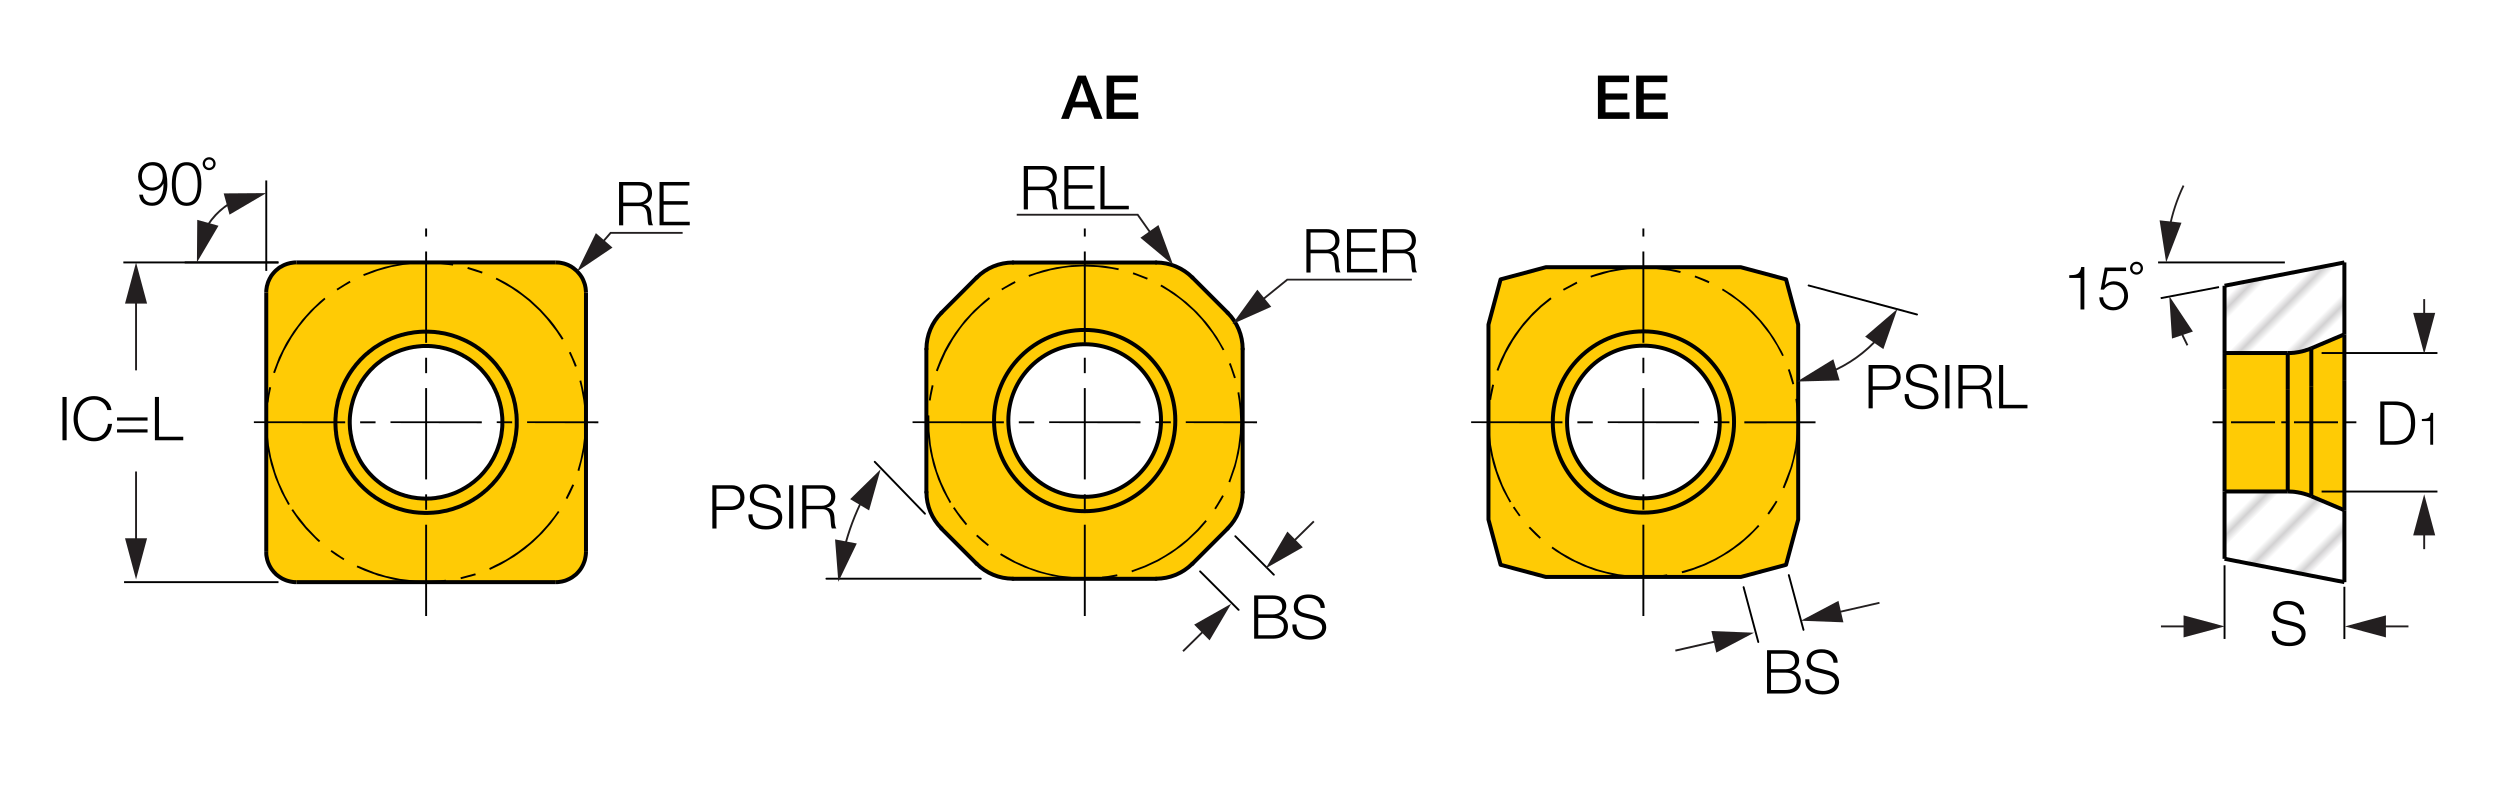 <?xml version="1.0" encoding="utf-8"?>
<!-- Generator: Adobe Illustrator 28.1.0, SVG Export Plug-In . SVG Version: 6.00 Build 0)  -->
<svg version="1.1" xmlns="http://www.w3.org/2000/svg" xmlns:xlink="http://www.w3.org/1999/xlink" x="0px" y="0px"
	 viewBox="0 0 312.94 99.21" style="enable-background:new 0 0 312.94 99.21;" xml:space="preserve">
<style type="text/css">
	.st0{fill:none;}
	.st1{fill:#FFFFFF;}
	.st2{fill:none;stroke:#231F20;stroke-width:0.2;}
	.st3{fill:#FFCB05;}
	.st4{fill:none;stroke:#010101;stroke-width:0.5;stroke-miterlimit:2;}
	.st5{fill:url(#SVGID_1_);}
	.st6{fill:url(#SVGID_00000178184004402696115410000016483221431279956414_);}
	.st7{fill:none;stroke:#000000;stroke-width:0.5;stroke-linecap:round;stroke-linejoin:round;stroke-miterlimit:10;}
	.st8{fill:none;stroke:#000000;stroke-width:0.25;stroke-miterlimit:2;}
	.st9{fill:#231F20;}
	.st10{fill:#010101;}
</style>
<pattern  x="-63.47" width="74.03" height="74.03" patternUnits="userSpaceOnUse" id="Unnamed_Pattern_5" viewBox="2.93 -79.4 74.03 74.03" style="overflow:visible;">
	<g>
		<rect x="2.93" y="-79.4" class="st0" width="74.03" height="74.03"/>
		<rect x="0" y="-82.34" class="st1" width="79.7" height="79.92"/>
		<line class="st2" x1="5.39" y1="-83.51" x2="5.39" y2="0"/>
		<line class="st2" x1="10.36" y1="-83.51" x2="10.36" y2="0"/>
		<line class="st2" x1="15.33" y1="-83.51" x2="15.33" y2="0"/>
		<line class="st2" x1="20.3" y1="-83.51" x2="20.3" y2="0"/>
		<line class="st2" x1="25.27" y1="-83.51" x2="25.27" y2="0"/>
		<line class="st2" x1="30.24" y1="-83.51" x2="30.24" y2="0"/>
		<line class="st2" x1="35.21" y1="-83.51" x2="35.21" y2="0"/>
		<line class="st2" x1="40.18" y1="-83.51" x2="40.18" y2="0"/>
		<line class="st2" x1="45.16" y1="-83.51" x2="45.16" y2="0"/>
		<line class="st2" x1="50.13" y1="-83.51" x2="50.13" y2="0"/>
		<line class="st2" x1="55.1" y1="-83.51" x2="55.1" y2="0"/>
		<line class="st2" x1="60.07" y1="-83.51" x2="60.07" y2="0"/>
		<line class="st2" x1="65.04" y1="-83.51" x2="65.04" y2="0"/>
		<line class="st2" x1="70.01" y1="-83.51" x2="70.01" y2="0"/>
		<line class="st2" x1="74.98" y1="-83.51" x2="74.98" y2="0"/>
	</g>
</pattern>
<g id="Layer_5">
	<g id="XMLID_00000160879033324580028160000010442348522246987663_">
		<g>
			<path class="st3" d="M73.35,69.08v0.04l-0.01,0.19l-0.02,0.2l-0.03,0.19l-0.04,0.2l-0.05,0.19l-0.06,0.19l-0.07,0.18l-0.08,0.18
				l-0.09,0.18l-0.1,0.17l-0.1,0.17l-0.11,0.16l-0.11,0.15l-0.13,0.15l-0.13,0.14l-0.14,0.13l-0.15,0.12l-0.16,0.12l-0.16,0.11
				l-0.16,0.1l-0.18,0.1l-0.18,0.09l-0.18,0.08l-0.18,0.07l-0.19,0.06l-0.19,0.05l-0.19,0.03l-0.2,0.03l-0.2,0.02h-0.19H37.11h-0.03
				h-0.2l-0.2-0.02l-0.19-0.03l-0.2-0.04l-0.19-0.05l-0.18-0.06l-0.19-0.07l-0.18-0.08l-0.18-0.09l-0.17-0.1l-0.16-0.1l-0.16-0.11
				l-0.16-0.12l-0.15-0.12l-0.13-0.13l-0.14-0.15l-0.12-0.15l-0.12-0.15l-0.1-0.16l-0.1-0.17l-0.1-0.17l-0.09-0.18l-0.08-0.18
				l-0.07-0.18l-0.06-0.19l-0.04-0.2l-0.04-0.19l-0.03-0.19l-0.01-0.2l-0.01-0.2V36.63v-0.04l0.01-0.19l0.02-0.2l0.03-0.19l0.03-0.2
				l0.06-0.19l0.05-0.19l0.07-0.18l0.09-0.18l0.09-0.18l0.1-0.17l0.1-0.17l0.11-0.16l0.12-0.15l0.13-0.15l0.13-0.14l0.14-0.13
				l0.15-0.12l0.15-0.12l0.16-0.11l0.17-0.1l0.17-0.09l0.18-0.09l0.18-0.08l0.19-0.07l0.19-0.06l0.19-0.05l0.19-0.03l0.2-0.03
				l0.19-0.02h0.2h32.46h0.03l0.2,0.01l0.19,0.01l0.2,0.03l0.19,0.04l0.19,0.05l0.19,0.06l0.19,0.07l0.18,0.08l0.17,0.09l0.18,0.1
				l0.16,0.1l0.16,0.11l0.15,0.12l0.15,0.12l0.14,0.14l0.13,0.14l0.13,0.15l0.11,0.15l0.11,0.16l0.1,0.17l0.1,0.17l0.08,0.18
				l0.08,0.18l0.07,0.19l0.06,0.18l0.05,0.2l0.04,0.19l0.02,0.2l0.02,0.19l0.01,0.2V69.08z M64.68,53.12v-0.2v-0.2l-0.01-0.21
				l-0.01-0.2l-0.01-0.2l-0.01-0.21l-0.03-0.2l-0.02-0.2l-0.03-0.2l-0.03-0.21l-0.03-0.2l-0.04-0.2l-0.04-0.2l-0.05-0.19l-0.05-0.2
				l-0.05-0.2l-0.06-0.19l-0.06-0.2l-0.07-0.19l-0.07-0.2l-0.07-0.19l-0.07-0.19l-0.08-0.18l-0.09-0.19l-0.08-0.19L63.59,48
				l-0.09-0.19l-0.1-0.18l-0.1-0.17l-0.02-0.05l-0.1-0.17l-0.1-0.18l-0.1-0.17l-0.1-0.17l-0.11-0.17l-0.11-0.17l-0.11-0.16
				l-0.12-0.16l-0.12-0.16l-0.12-0.16l-0.12-0.16l-0.13-0.15l-0.14-0.15l-0.13-0.15l-0.14-0.14l-0.14-0.14l-0.14-0.14l-0.15-0.14
				l-0.14-0.13l-0.15-0.14l-0.16-0.12l-0.15-0.13l-0.16-0.12l-0.16-0.12l-0.16-0.12l-0.17-0.11l-0.16-0.11l-0.17-0.11l-0.17-0.1
				l-0.18-0.1l-0.17-0.1l-0.18-0.1l-0.18-0.1l-0.18-0.1l-0.18-0.09l-0.18-0.09l-0.19-0.09l-0.19-0.08l-0.18-0.08l-0.19-0.08
				l-0.19-0.07l-0.19-0.07l-0.2-0.07l-0.19-0.06l-0.2-0.06l-0.19-0.05l-0.2-0.05l-0.2-0.05l-0.2-0.04l-0.2-0.04l-0.2-0.03l-0.2-0.04
				l-0.21-0.02l-0.2-0.03l-0.2-0.02l-0.2-0.01l-0.21-0.02l-0.2-0.01h-0.2H53.3h-0.2h-0.2l-0.21,0.01l-0.2,0.02l-0.2,0.02l-0.21,0.02
				l-0.2,0.02l-0.2,0.03l-0.2,0.04l-0.2,0.03l-0.2,0.04l-0.2,0.05l-0.2,0.04l-0.2,0.06l-0.19,0.05l-0.2,0.06l-0.19,0.06l-0.2,0.07
				l-0.19,0.07l-0.19,0.07l-0.19,0.08l-0.19,0.08l-0.18,0.09l-0.19,0.08l-0.18,0.09l-0.18,0.1l-0.18,0.09l-0.18,0.1l-0.17,0.1
				l-0.18,0.1l-0.17,0.1l-0.17,0.11L47,43.44l-0.17,0.11l-0.16,0.12l-0.16,0.12l-0.16,0.12l-0.16,0.12l-0.15,0.13l-0.16,0.12
				l-0.15,0.14l-0.14,0.13l-0.15,0.14l-0.14,0.14l-0.14,0.14L45,45.16l-0.14,0.15l-0.13,0.15l-0.13,0.15l-0.12,0.16l-0.12,0.16
				l-0.12,0.16l-0.12,0.16l-0.11,0.17l-0.11,0.16l-0.11,0.17l-0.1,0.17l-0.1,0.18l-0.1,0.17l-0.1,0.18l-0.1,0.18l-0.1,0.18
				l-0.09,0.18l-0.09,0.18l-0.08,0.19l-0.09,0.18l-0.07,0.19l-0.08,0.2l-0.07,0.18l-0.07,0.2l-0.06,0.19l-0.06,0.2l-0.06,0.19
				l-0.06,0.2l-0.05,0.2l-0.04,0.2L42.2,50.7l-0.04,0.21l-0.04,0.2l-0.03,0.2l-0.03,0.2l-0.02,0.2l-0.02,0.2l-0.01,0.21L42,52.32
				l-0.01,0.21v0.2v0.2v0.21l0.01,0.2l0.01,0.2l0.01,0.2l0.02,0.21l0.03,0.2l0.02,0.2l0.03,0.2l0.03,0.21l0.04,0.2l0.04,0.2
				l0.05,0.2l0.05,0.19l0.05,0.2l0.05,0.2l0.06,0.19l0.07,0.19l0.06,0.2l0.08,0.19l0.07,0.19l0.08,0.19l0.08,0.19l0.08,0.18
				l0.09,0.19l0.09,0.18l0.1,0.18l0.1,0.18l0.09,0.18l0.1,0.17l0.1,0.18l0.11,0.17l0.1,0.17l0.11,0.17l0.11,0.17l0.12,0.16
				l0.11,0.16l0.12,0.16l0.13,0.15l0.13,0.16l0.13,0.15l0.13,0.15l0.13,0.15l0.14,0.14l0.14,0.14l0.15,0.14l0.14,0.14l0.15,0.13
				l0.15,0.13l0.16,0.13l0.15,0.12l0.16,0.12L46.61,62l0.17,0.11l0.16,0.12l0.17,0.11l0.17,0.1l0.17,0.1l0.18,0.1l0.17,0.1
				l0.18,0.09l0.18,0.1l0.18,0.1l0.18,0.09l0.18,0.09l0.19,0.08l0.19,0.08l0.19,0.08l0.18,0.08l0.2,0.07l0.19,0.07l0.19,0.06
				l0.2,0.06l0.19,0.06l0.2,0.05l0.2,0.05l0.2,0.05l0.2,0.04l0.2,0.03l0.2,0.04l0.2,0.03l0.2,0.02l0.2,0.03l0.21,0.02l0.2,0.01
				l0.2,0.01l0.21,0.01l0.2,0.01h0.21l0.2-0.01l0.2-0.01l0.21-0.01l0.2-0.01l0.2-0.02l0.2-0.03l0.21-0.02l0.2-0.03l0.2-0.04
				l0.2-0.04l0.2-0.04l0.2-0.04l0.2-0.05l0.19-0.06l0.2-0.05l0.19-0.06l0.2-0.07l0.19-0.07l0.19-0.07l0.19-0.07l0.19-0.08l0.19-0.08
				l0.18-0.09l0.19-0.09l0.18-0.09l0.18-0.09l0.18-0.09l0.18-0.1l0.17-0.09l0.18-0.1l0.17-0.11l0.17-0.1l0.17-0.11l0.16-0.11
				l0.16-0.12l0.17-0.11l0.15-0.13l0.16-0.12l0.15-0.13l0.16-0.13l0.14-0.13l0.15-0.14l0.14-0.14l0.14-0.14l0.14-0.14l0.14-0.15
				l0.13-0.15L62,60.19l0.13-0.15l0.12-0.16l0.12-0.16l0.12-0.16l0.11-0.17l0.11-0.16l0.11-0.17l0.11-0.17l0.1-0.17l0.1-0.17
				l0.1-0.18l0.1-0.18l0.1-0.18l0.09-0.18l0.09-0.18l0.09-0.19l0.08-0.18l0.08-0.19l0.08-0.19l0.08-0.19l0.07-0.19l0.06-0.19
				l0.06-0.2l0.07-0.19l0.05-0.2l0.05-0.2l0.05-0.2l0.05-0.2l0.04-0.2l0.03-0.2l0.04-0.2l0.03-0.2l0.02-0.2l0.02-0.2l0.02-0.21
				l0.02-0.2l0.01-0.2L64.68,53.12z"/>
			<path class="st3" d="M64.68,52.92v0.2l-0.01,0.21l-0.01,0.2l-0.02,0.2l-0.02,0.21l-0.02,0.2l-0.02,0.2l-0.03,0.2l-0.04,0.2
				l-0.03,0.2l-0.04,0.2l-0.05,0.2l-0.05,0.2l-0.05,0.2l-0.05,0.2l-0.07,0.19l-0.06,0.2l-0.06,0.19l-0.07,0.19l-0.08,0.19
				l-0.08,0.19l-0.08,0.19l-0.08,0.18l-0.09,0.19l-0.09,0.18L63.45,58l-0.1,0.18l-0.1,0.18l-0.1,0.18l-0.1,0.17l-0.1,0.17
				l-0.11,0.17l-0.11,0.17l-0.11,0.16l-0.11,0.17l-0.12,0.16l-0.12,0.16l-0.12,0.16L62,60.19l-0.13,0.15l-0.13,0.15l-0.14,0.15
				l-0.14,0.14l-0.14,0.14l-0.14,0.14l-0.15,0.14l-0.14,0.13l-0.16,0.13l-0.15,0.13l-0.16,0.12l-0.15,0.13l-0.17,0.11l-0.16,0.12
				l-0.16,0.11l-0.17,0.11l-0.17,0.1l-0.17,0.11l-0.18,0.1l-0.17,0.09l-0.18,0.1l-0.18,0.09l-0.18,0.09l-0.18,0.09l-0.19,0.09
				l-0.18,0.09l-0.19,0.08l-0.19,0.08l-0.19,0.07l-0.19,0.07l-0.19,0.07l-0.2,0.07l-0.19,0.06l-0.2,0.05l-0.19,0.06l-0.2,0.05
				l-0.2,0.04L55.46,64l-0.2,0.04l-0.2,0.04l-0.2,0.03l-0.21,0.02l-0.2,0.03l-0.2,0.02l-0.2,0.01l-0.21,0.01l-0.2,0.01l-0.2,0.01
				h-0.21l-0.2-0.01l-0.21-0.01l-0.2-0.01l-0.2-0.01l-0.21-0.02l-0.2-0.03l-0.2-0.02l-0.2-0.03l-0.2-0.04l-0.2-0.03l-0.2-0.04
				l-0.2-0.05l-0.2-0.05l-0.2-0.05l-0.19-0.06l-0.2-0.06l-0.19-0.06l-0.19-0.07l-0.2-0.07l-0.18-0.08l-0.19-0.08L48.9,63.3
				l-0.19-0.08l-0.18-0.09l-0.18-0.09l-0.18-0.1l-0.18-0.1l-0.18-0.09l-0.17-0.1l-0.18-0.1l-0.17-0.1l-0.17-0.1l-0.17-0.11
				l-0.16-0.12L46.61,62l-0.16-0.12l-0.16-0.12l-0.15-0.12l-0.16-0.13l-0.15-0.13l-0.15-0.13l-0.14-0.14l-0.15-0.14l-0.14-0.14
				l-0.14-0.14l-0.13-0.15l-0.13-0.15l-0.13-0.15l-0.13-0.16l-0.13-0.15l-0.12-0.16l-0.11-0.16l-0.12-0.16l-0.11-0.17l-0.11-0.17
				l-0.1-0.17l-0.11-0.17l-0.1-0.18l-0.1-0.17l-0.09-0.18l-0.1-0.18l-0.1-0.18l-0.09-0.18l-0.09-0.19l-0.08-0.18l-0.08-0.19
				l-0.08-0.19l-0.07-0.19l-0.08-0.19l-0.06-0.2l-0.07-0.19l-0.06-0.19l-0.05-0.2l-0.05-0.2l-0.05-0.19l-0.05-0.2l-0.04-0.2
				l-0.04-0.2l-0.03-0.21l-0.03-0.2l-0.02-0.2l-0.03-0.2l-0.02-0.21l-0.01-0.2L42,53.33l-0.01-0.2v-0.21v-0.2v-0.2L42,52.32
				l0.02-0.2l0.01-0.21l0.02-0.2l0.02-0.2l0.03-0.2l0.03-0.2l0.04-0.2l0.04-0.21l0.04-0.19l0.04-0.2l0.05-0.2l0.06-0.2l0.06-0.19
				l0.06-0.2l0.06-0.19l0.07-0.2l0.07-0.18l0.08-0.2l0.07-0.19l0.09-0.18l0.08-0.19l0.09-0.18l0.09-0.18l0.1-0.18l0.1-0.18l0.1-0.18
				l0.1-0.17l0.1-0.18l0.1-0.17l0.11-0.17l0.11-0.16l0.11-0.17l0.12-0.16l0.12-0.16l0.12-0.16l0.12-0.16l0.13-0.15l0.13-0.15
				L45,45.16l0.13-0.15l0.14-0.14l0.14-0.14l0.15-0.14l0.14-0.13l0.15-0.14l0.16-0.12l0.15-0.13l0.16-0.12l0.16-0.12l0.16-0.12
				l0.16-0.12L47,43.44l0.17-0.1l0.17-0.11l0.17-0.1l0.18-0.1l0.17-0.1l0.18-0.1l0.18-0.09l0.18-0.1l0.18-0.09l0.19-0.08l0.18-0.09
				l0.19-0.08l0.19-0.08l0.19-0.07l0.19-0.07l0.2-0.07l0.19-0.06l0.2-0.06l0.19-0.05l0.2-0.06l0.2-0.04l0.2-0.05l0.2-0.04l0.2-0.03
				l0.2-0.04l0.2-0.03l0.2-0.02l0.21-0.02l0.2-0.02l0.2-0.02l0.21-0.01h0.2h0.2h0.21h0.2l0.2,0.01l0.21,0.02l0.2,0.01l0.2,0.02
				l0.2,0.03l0.21,0.02l0.2,0.04l0.2,0.03l0.2,0.04l0.2,0.04l0.2,0.05l0.2,0.05l0.19,0.05l0.2,0.06l0.19,0.06l0.2,0.07l0.19,0.07
				l0.19,0.07l0.19,0.08l0.18,0.08l0.19,0.08l0.19,0.09l0.18,0.09l0.18,0.09l0.18,0.1l0.18,0.1l0.18,0.1l0.17,0.1l0.18,0.1l0.17,0.1
				l0.17,0.11l0.16,0.11l0.17,0.11l0.16,0.12l0.16,0.12l0.16,0.12l0.15,0.13l0.16,0.12l0.15,0.14l0.14,0.13l0.15,0.14l0.14,0.14
				l0.14,0.14l0.14,0.14l0.13,0.15l0.14,0.15l0.13,0.15l0.12,0.16l0.12,0.16l0.12,0.16l0.12,0.16l0.11,0.16l0.11,0.17l0.11,0.17
				l0.1,0.17l0.1,0.17l0.1,0.18l0.1,0.17l0.02,0.05l0.1,0.17l0.1,0.18L63.59,48l0.09,0.18l0.08,0.19l0.09,0.19l0.08,0.18l0.07,0.19
				l0.07,0.19l0.07,0.2l0.07,0.19l0.06,0.2l0.06,0.19l0.05,0.2l0.05,0.2l0.05,0.19l0.04,0.2l0.04,0.2l0.03,0.2l0.03,0.21l0.03,0.2
				l0.02,0.2l0.03,0.2l0.01,0.21l0.01,0.2l0.01,0.2l0.01,0.21V52.92z M62.89,52.86l-0.01-0.21v-0.2l-0.01-0.21l-0.02-0.2l-0.02-0.2
				l-0.03-0.2l-0.03-0.2l-0.03-0.21l-0.04-0.2l-0.04-0.19l-0.05-0.21l-0.05-0.19l-0.06-0.2l-0.06-0.19l-0.06-0.2l-0.07-0.19
				l-0.08-0.19l-0.07-0.19l-0.09-0.19l-0.08-0.18l-0.09-0.19l-0.09-0.18l-0.09-0.18l-0.05-0.09l-0.1-0.18l-0.1-0.17l-0.1-0.17
				l-0.11-0.17l-0.11-0.17l-0.11-0.16l-0.12-0.16l-0.12-0.16l-0.12-0.16l-0.13-0.15l-0.13-0.15l-0.14-0.15l-0.13-0.15L60,46.02
				l-0.14-0.13l-0.15-0.14l-0.15-0.13l-0.15-0.13l-0.16-0.12l-0.16-0.12l-0.16-0.12l-0.16-0.11l-0.17-0.11l-0.17-0.1l-0.17-0.11
				l-0.18-0.09l-0.17-0.1l-0.18-0.1l-0.18-0.09l-0.19-0.1l-0.18-0.08l-0.19-0.09l-0.19-0.08l-0.19-0.07l-0.19-0.07l-0.2-0.07
				l-0.19-0.06l-0.2-0.06l-0.19-0.05l-0.2-0.05l-0.2-0.04l-0.2-0.05l-0.2-0.03l-0.2-0.03l-0.21-0.03l-0.2-0.02l-0.2-0.02l-0.2-0.01
				l-0.21-0.01h-0.2h-0.2H53l-0.2,0.01l-0.2,0.02l-0.21,0.02l-0.2,0.02l-0.2,0.03l-0.2,0.03l-0.2,0.04l-0.2,0.04l-0.2,0.04L51,43.6
				l-0.2,0.06l-0.19,0.06l-0.2,0.06l-0.19,0.07l-0.19,0.07l-0.19,0.08l-0.19,0.08l-0.18,0.08l-0.19,0.09L49.1,44.3l-0.18,0.1
				l-0.18,0.1l-0.18,0.1l-0.17,0.09l-0.17,0.11l-0.17,0.1l-0.17,0.11l-0.16,0.12l-0.16,0.12l-0.16,0.12l-0.16,0.12l-0.15,0.13
				l-0.15,0.13l-0.15,0.14l-0.14,0.14l-0.14,0.14l-0.14,0.14l-0.13,0.15l-0.13,0.15l-0.13,0.16l-0.12,0.15l-0.12,0.16l-0.12,0.17
				l-0.11,0.16l-0.11,0.17l-0.11,0.17l-0.1,0.17l-0.1,0.18l-0.1,0.17l-0.1,0.18l-0.09,0.19l-0.09,0.18l-0.09,0.18l-0.08,0.19
				l-0.08,0.19l-0.08,0.19l-0.07,0.19l-0.06,0.19l-0.06,0.2l-0.06,0.2l-0.05,0.19l-0.05,0.2L43.97,51l-0.04,0.2l-0.03,0.2l-0.03,0.2
				l-0.03,0.21L43.82,52l-0.02,0.2l-0.01,0.2l-0.01,0.21v0.2v0.2l0.01,0.21l0.01,0.2l0.01,0.2l0.02,0.21l0.03,0.2l0.02,0.2
				l0.04,0.21l0.04,0.19l0.04,0.2l0.04,0.2l0.05,0.2l0.06,0.2l0.06,0.19l0.06,0.2L44.32,56l0.07,0.19l0.08,0.19l0.08,0.19l0.08,0.18
				l0.09,0.19l0.09,0.18l0.09,0.18l0.1,0.18l0.1,0.17l0.1,0.18l0.1,0.17l0.11,0.17l0.11,0.16l0.12,0.17l0.12,0.16l0.12,0.16
				l0.12,0.15l0.13,0.15l0.13,0.15l0.14,0.15l0.14,0.15l0.14,0.13l0.15,0.14L47,60.01l0.16,0.12l0.15,0.13l0.16,0.12l0.16,0.12
				l0.16,0.12l0.17,0.11l0.16,0.11l0.17,0.11l0.18,0.1l0.17,0.09l0.18,0.1l0.18,0.1l0.18,0.09l0.19,0.09l0.18,0.09l0.19,0.08
				l0.19,0.08l0.19,0.07l0.19,0.07l0.19,0.06l0.2,0.07l0.19,0.05l0.2,0.06l0.2,0.04l0.2,0.05l0.2,0.04l0.2,0.03l0.2,0.03l0.21,0.03
				l0.2,0.01l0.2,0.02l0.21,0.01l0.2,0.01h0.2h0.2l0.21-0.01h0.2l0.2-0.02l0.21-0.02l0.2-0.02l0.2-0.04l0.2-0.03l0.2-0.03l0.2-0.05
				l0.2-0.05l0.2-0.05l0.2-0.05L56.12,62l0.2-0.07l0.19-0.06l0.19-0.08l0.19-0.07l0.19-0.09l0.18-0.08l0.18-0.09l0.19-0.1l0.18-0.09
				l0.17-0.1l0.18-0.1l0.17-0.1l0.17-0.11l0.17-0.1l0.17-0.11L59,60.54l0.16-0.12l0.16-0.12l0.16-0.13l0.15-0.13l0.15-0.13
				l0.14-0.13l0.15-0.14l0.14-0.15l0.13-0.14l0.14-0.15l0.13-0.16l0.12-0.15l0.12-0.16l0.12-0.16l0.12-0.16l0.11-0.17l0.11-0.16
				l0.1-0.17l0.1-0.18l0.1-0.17l0.09-0.18l0.1-0.18l0.09-0.18l0.09-0.19l0.09-0.18l0.08-0.19l0.08-0.19l0.07-0.19l0.07-0.19
				l0.07-0.2l0.06-0.19l0.05-0.2l0.05-0.2l0.05-0.19l0.05-0.2l0.03-0.2l0.04-0.2l0.02-0.21l0.03-0.2l0.02-0.2l0.02-0.2l0.01-0.21
				v-0.2L62.89,52.86z"/>
		</g>
		<g>
			<polyline class="st4" points="33.33,69.08 33.33,69.28 33.34,69.48 33.37,69.67 33.41,69.86 33.45,70.06 33.51,70.25 
				33.57,70.43 33.65,70.61 33.73,70.79 33.83,70.97 33.93,71.14 34.04,71.3 34.16,71.45 34.28,71.6 34.43,71.75 34.56,71.89 
				34.71,72.01 34.87,72.13 35.04,72.25 35.2,72.35 35.37,72.45 35.55,72.53 35.73,72.61 35.92,72.68 36.1,72.73 36.29,72.78 
				36.49,72.82 36.68,72.85 36.88,72.87 37.08,72.87 37.11,72.87 			"/>
			<line class="st4" x1="37.11" y1="72.87" x2="69.57" y2="72.87"/>
			<line class="st4" x1="33.33" y1="69.08" x2="33.33" y2="36.63"/>
			<polyline class="st4" points="69.57,72.87 69.76,72.87 69.96,72.85 70.16,72.82 70.35,72.79 70.54,72.74 70.73,72.69 
				70.91,72.62 71.09,72.54 71.27,72.46 71.45,72.36 71.61,72.27 71.77,72.15 71.93,72.03 72.09,71.91 72.23,71.77 72.36,71.63 
				72.49,71.48 72.61,71.33 72.72,71.17 72.83,70.99 72.92,70.82 73.01,70.64 73.08,70.46 73.15,70.28 73.21,70.09 73.25,69.9 
				73.29,69.7 73.32,69.51 73.34,69.31 73.35,69.12 73.35,69.08 			"/>
			<polyline class="st4" points="37.11,32.85 36.91,32.85 36.72,32.87 36.52,32.9 36.33,32.93 36.14,32.98 35.95,33.03 35.76,33.1 
				35.58,33.17 35.4,33.26 35.23,33.36 35.05,33.45 34.89,33.56 34.74,33.69 34.59,33.81 34.45,33.94 34.31,34.09 34.18,34.24 
				34.06,34.39 33.94,34.55 33.85,34.72 33.75,34.89 33.67,35.07 33.58,35.26 33.52,35.44 33.47,35.63 33.41,35.82 33.38,36.02 
				33.35,36.21 33.33,36.4 33.33,36.59 33.33,36.63 			"/>
			<line class="st4" x1="73.35" y1="36.63" x2="73.35" y2="69.08"/>
			<line class="st4" x1="69.57" y1="32.85" x2="37.11" y2="32.85"/>
			<polyline class="st4" points="73.35,36.63 73.34,36.43 73.32,36.24 73.3,36.04 73.26,35.85 73.22,35.65 73.16,35.47 73.09,35.28 
				73.02,35.1 72.94,34.92 72.85,34.75 72.74,34.58 72.63,34.42 72.51,34.27 72.38,34.12 72.25,33.97 72.1,33.83 71.95,33.71 
				71.8,33.58 71.64,33.47 71.48,33.36 71.3,33.27 71.13,33.18 70.95,33.11 70.76,33.04 70.57,32.98 70.38,32.94 70.19,32.9 
				69.99,32.87 69.8,32.86 69.6,32.85 69.57,32.85 			"/>
			<polygon class="st4" points="63.3,47.42 63.19,47.24 63.09,47.06 62.98,46.89 62.88,46.72 62.77,46.55 62.65,46.38 62.54,46.22 
				62.41,46.06 62.29,45.9 62.17,45.73 62.04,45.57 61.91,45.42 61.77,45.27 61.64,45.12 61.49,44.97 61.35,44.83 61.21,44.69 
				61.06,44.55 60.91,44.41 60.76,44.27 60.6,44.15 60.45,44.01 60.29,43.89 60.12,43.77 59.96,43.64 59.79,43.53 59.63,43.42 
				59.46,43.3 59.29,43.2 59.11,43.09 58.94,42.99 58.76,42.89 58.58,42.8 58.4,42.7 58.22,42.62 58.03,42.53 57.84,42.45 
				57.65,42.37 57.47,42.29 57.28,42.22 57.09,42.15 56.9,42.09 56.7,42.02 56.51,41.96 56.32,41.91 56.13,41.86 55.93,41.81 
				55.73,41.76 55.53,41.72 55.33,41.69 55.13,41.66 54.93,41.62 54.72,41.6 54.52,41.57 54.32,41.55 54.12,41.54 53.91,41.53 
				53.71,41.52 53.51,41.52 53.3,41.52 53.1,41.52 52.9,41.52 52.7,41.53 52.5,41.54 52.3,41.56 52.09,41.58 51.89,41.6 
				51.69,41.63 51.49,41.67 51.29,41.7 51.09,41.73 50.89,41.78 50.69,41.82 50.49,41.88 50.3,41.92 50.1,41.98 49.91,42.04 
				49.71,42.1 49.52,42.17 49.33,42.24 49.14,42.31 48.95,42.39 48.77,42.48 48.58,42.55 48.4,42.64 48.22,42.73 48.04,42.83 
				47.86,42.92 47.69,43.02 47.51,43.12 47.34,43.23 47.17,43.34 47,43.44 46.82,43.56 46.66,43.68 46.5,43.81 46.34,43.93 
				46.18,44.05 46.03,44.19 45.87,44.31 45.71,44.45 45.57,44.58 45.42,44.73 45.28,44.87 45.13,45.01 45,45.16 44.86,45.32 
				44.73,45.47 44.59,45.62 44.47,45.78 44.35,45.94 44.22,46.1 44.1,46.27 43.98,46.44 43.87,46.6 43.76,46.77 43.65,46.94 
				43.55,47.12 43.45,47.29 43.35,47.47 43.25,47.65 43.16,47.83 43.07,48.01 42.99,48.19 42.91,48.38 42.83,48.56 42.76,48.75 
				42.68,48.95 42.62,49.13 42.55,49.33 42.49,49.52 42.44,49.72 42.38,49.91 42.32,50.11 42.27,50.31 42.24,50.51 42.2,50.7 
				42.16,50.91 42.12,51.11 42.09,51.31 42.07,51.51 42.05,51.71 42.03,51.91 42.02,52.12 42,52.32 41.99,52.53 41.99,52.73 
				41.99,52.93 41.99,53.13 42,53.33 42.01,53.53 42.02,53.73 42.04,53.94 42.07,54.14 42.08,54.34 42.11,54.54 42.14,54.75 
				42.18,54.95 42.22,55.15 42.26,55.35 42.31,55.54 42.36,55.74 42.41,55.94 42.46,56.13 42.53,56.32 42.59,56.52 42.66,56.71 
				42.73,56.9 42.81,57.09 42.88,57.28 42.96,57.46 43.04,57.65 43.13,57.83 43.22,58.01 43.32,58.19 43.41,58.37 43.52,58.54 
				43.61,58.72 43.73,58.89 43.83,59.06 43.95,59.23 44.06,59.4 44.18,59.57 44.3,59.73 44.42,59.89 44.55,60.04 44.69,60.2 
				44.82,60.35 44.95,60.51 45.09,60.66 45.23,60.8 45.37,60.94 45.52,61.09 45.67,61.23 45.82,61.36 45.97,61.49 46.13,61.63 
				46.28,61.75 46.44,61.87 46.61,62 46.78,62.11 46.94,62.24 47.11,62.35 47.28,62.45 47.45,62.56 47.63,62.66 47.8,62.77 
				47.98,62.86 48.16,62.96 48.34,63.05 48.53,63.14 48.71,63.22 48.9,63.3 49.09,63.38 49.28,63.45 49.46,63.53 49.66,63.59 
				49.85,63.66 50.04,63.72 50.24,63.77 50.43,63.83 50.62,63.88 50.82,63.93 51.02,63.97 51.22,64.01 51.42,64.04 51.62,64.08 
				51.82,64.11 52.02,64.13 52.22,64.15 52.43,64.17 52.63,64.18 52.83,64.19 53.04,64.2 53.24,64.21 53.45,64.21 53.65,64.2 
				53.85,64.19 54.05,64.18 54.25,64.17 54.45,64.15 54.65,64.13 54.86,64.11 55.06,64.08 55.26,64.04 55.46,64 55.66,63.96 
				55.86,63.93 56.06,63.88 56.25,63.82 56.45,63.77 56.64,63.72 56.84,63.65 57.03,63.58 57.22,63.52 57.41,63.45 57.6,63.38 
				57.79,63.3 57.97,63.21 58.16,63.13 58.34,63.04 58.52,62.95 58.7,62.86 58.88,62.76 59.05,62.66 59.23,62.56 59.4,62.44 
				59.57,62.34 59.74,62.23 59.91,62.11 60.07,61.99 60.24,61.87 60.39,61.74 60.55,61.62 60.7,61.48 60.87,61.35 61.01,61.22 
				61.16,61.08 61.3,60.93 61.45,60.79 61.59,60.65 61.73,60.5 61.86,60.34 62,60.19 62.13,60.04 62.25,59.88 62.38,59.72 
				62.5,59.56 62.61,59.39 62.73,59.22 62.84,59.05 62.96,58.88 63.06,58.71 63.16,58.54 63.26,58.36 63.35,58.18 63.45,58 
				63.54,57.82 63.63,57.64 63.72,57.45 63.79,57.27 63.87,57.08 63.94,56.89 64.02,56.7 64.09,56.51 64.14,56.32 64.2,56.12 
				64.27,55.93 64.31,55.73 64.36,55.53 64.41,55.33 64.46,55.13 64.49,54.93 64.52,54.73 64.56,54.53 64.59,54.33 64.61,54.13 
				64.63,53.93 64.65,53.72 64.67,53.52 64.68,53.32 64.68,53.12 64.68,52.92 64.68,52.72 64.68,52.51 64.67,52.31 64.66,52.11 
				64.65,51.9 64.62,51.7 64.6,51.5 64.57,51.3 64.54,51.09 64.51,50.89 64.48,50.69 64.44,50.49 64.39,50.3 64.34,50.1 64.3,49.9 
				64.24,49.71 64.18,49.51 64.11,49.32 64.05,49.13 63.98,48.94 63.92,48.75 63.84,48.56 63.75,48.37 63.68,48.18 63.59,48 
				63.51,47.81 63.41,47.63 63.32,47.46 			"/>
			<polygon class="st4" points="61.72,48.28 61.62,48.1 61.51,47.93 61.41,47.76 61.29,47.59 61.18,47.42 61.07,47.25 60.94,47.09 
				60.82,46.93 60.69,46.77 60.56,46.62 60.43,46.47 60.29,46.31 60.15,46.16 60,46.02 59.86,45.89 59.71,45.74 59.55,45.61 
				59.4,45.48 59.24,45.35 59.08,45.23 58.92,45.11 58.76,44.99 58.59,44.88 58.41,44.77 58.24,44.66 58.06,44.57 57.89,44.46 
				57.71,44.37 57.53,44.28 57.34,44.19 57.16,44.11 56.97,44.02 56.78,43.95 56.59,43.88 56.4,43.81 56.2,43.75 56.01,43.69 
				55.81,43.63 55.62,43.59 55.42,43.54 55.22,43.5 55.02,43.45 54.82,43.43 54.62,43.4 54.42,43.37 54.22,43.35 54.02,43.33 
				53.82,43.32 53.61,43.31 53.41,43.31 53.21,43.31 53,43.31 52.8,43.32 52.6,43.34 52.39,43.36 52.19,43.38 51.99,43.41 
				51.79,43.43 51.59,43.47 51.39,43.51 51.19,43.55 51,43.6 50.8,43.65 50.61,43.71 50.41,43.77 50.22,43.83 50.03,43.9 
				49.84,43.98 49.65,44.05 49.47,44.13 49.28,44.21 49.1,44.3 48.91,44.39 48.73,44.49 48.55,44.59 48.38,44.69 48.21,44.8 
				48.04,44.91 47.87,45.02 47.71,45.14 47.55,45.27 47.39,45.39 47.22,45.52 47.07,45.65 46.92,45.78 46.77,45.92 46.63,46.07 
				46.48,46.21 46.34,46.35 46.21,46.5 46.07,46.66 45.94,46.82 45.82,46.97 45.69,47.13 45.57,47.3 45.46,47.46 45.34,47.63 
				45.23,47.8 45.12,47.98 45.03,48.16 44.92,48.33 44.83,48.51 44.74,48.7 44.66,48.88 44.57,49.06 44.5,49.25 44.42,49.44 
				44.35,49.63 44.28,49.82 44.22,50.01 44.16,50.21 44.11,50.41 44.06,50.6 44.01,50.8 43.97,51 43.93,51.2 43.9,51.4 43.87,51.6 
				43.84,51.8 43.82,52 43.8,52.2 43.79,52.4 43.78,52.61 43.78,52.81 43.78,53.01 43.79,53.22 43.8,53.42 43.81,53.62 43.83,53.83 
				43.86,54.03 43.88,54.23 43.92,54.44 43.96,54.63 43.99,54.83 44.03,55.02 44.08,55.22 44.14,55.42 44.19,55.61 44.25,55.81 
				44.32,56 44.38,56.19 44.46,56.38 44.54,56.57 44.61,56.75 44.71,56.94 44.79,57.12 44.89,57.3 44.98,57.49 45.08,57.66 
				45.18,57.84 45.29,58.01 45.4,58.18 45.51,58.34 45.64,58.51 45.76,58.67 45.88,58.83 46.01,58.99 46.14,59.14 46.27,59.29 
				46.42,59.44 46.56,59.59 46.7,59.73 46.85,59.87 47,60.01 47.16,60.14 47.31,60.27 47.47,60.39 47.63,60.52 47.79,60.64 
				47.96,60.75 48.13,60.87 48.3,60.98 48.48,61.09 48.65,61.18 48.83,61.28 49.01,61.37 49.19,61.47 49.38,61.55 49.56,61.64 
				49.75,61.71 49.94,61.79 50.13,61.86 50.32,61.92 50.51,61.98 50.71,62.05 50.9,62.09 51.1,62.15 51.3,62.19 51.5,62.24 
				51.7,62.27 51.9,62.3 52.1,62.33 52.31,62.36 52.51,62.37 52.71,62.39 52.91,62.4 53.11,62.41 53.31,62.41 53.51,62.41 
				53.72,62.4 53.92,62.4 54.12,62.38 54.33,62.36 54.53,62.34 54.73,62.3 54.93,62.27 55.13,62.24 55.33,62.2 55.53,62.15 
				55.73,62.1 55.93,62.05 56.12,62 56.32,61.93 56.51,61.87 56.7,61.8 56.89,61.73 57.08,61.65 57.26,61.57 57.44,61.48 
				57.63,61.39 57.81,61.3 57.98,61.2 58.16,61.1 58.33,61 58.5,60.89 58.67,60.78 58.84,60.67 59,60.54 59.17,60.42 59.33,60.3 
				59.49,60.16 59.64,60.03 59.79,59.9 59.93,59.77 60.09,59.62 60.23,59.47 60.36,59.33 60.5,59.18 60.64,59.01 60.76,58.86 
				60.88,58.7 61.01,58.54 61.13,58.38 61.25,58.21 61.36,58.05 61.46,57.87 61.57,57.69 61.67,57.52 61.77,57.34 61.86,57.16 
				61.95,56.98 62.03,56.79 62.12,56.61 62.2,56.42 62.27,56.23 62.34,56.04 62.4,55.85 62.47,55.65 62.53,55.46 62.58,55.26 
				62.62,55.06 62.67,54.87 62.72,54.67 62.75,54.47 62.78,54.27 62.8,54.07 62.83,53.87 62.85,53.67 62.87,53.47 62.88,53.26 
				62.88,53.06 62.89,52.86 62.88,52.65 62.88,52.45 62.87,52.24 62.85,52.04 62.83,51.84 62.8,51.64 62.78,51.44 62.75,51.23 
				62.71,51.03 62.67,50.84 62.62,50.64 62.58,50.45 62.52,50.25 62.46,50.06 62.4,49.86 62.34,49.67 62.26,49.48 62.2,49.29 
				62.11,49.1 62.03,48.92 61.95,48.73 61.85,48.55 61.77,48.37 			"/>
		</g>
	</g>
	<g id="XMLID_00000018926088357965420830000011361183003270982301_">
		<g>
			
				<pattern  id="SVGID_1_" xlink:href="#Unnamed_Pattern_5" patternTransform="matrix(-0.707 -0.707 0.707 -0.707 -7649.396 -19402.447)">
			</pattern>
			<polygon class="st5" points="293.46,63.87 293.46,72.87 278.46,69.95 278.46,61.52 286.37,61.52 286.45,61.52 286.65,61.53 
				286.84,61.54 287.04,61.55 287.24,61.57 287.43,61.6 287.63,61.63 287.82,61.67 288.01,61.7 288.2,61.75 288.4,61.8 
				288.59,61.86 288.77,61.91 288.96,61.98 289.14,62.05 289.32,62.12 			"/>
			<polygon class="st3" points="293.46,47.58 293.46,63.87 289.32,62.12 289.32,48.42 289.32,43.6 293.46,41.85 			"/>
			
				<pattern  id="SVGID_00000103247441735435627060000001369761181599971254_" xlink:href="#Unnamed_Pattern_5" patternTransform="matrix(-0.707 -0.707 0.707 -0.707 -7649.396 -19402.447)">
			</pattern>
			<polygon style="fill:url(#SVGID_00000103247441735435627060000001369761181599971254_);" points="293.46,32.85 293.46,41.85 
				289.32,43.6 289.26,43.62 289.07,43.7 288.89,43.77 288.7,43.82 288.51,43.89 288.32,43.94 288.13,43.99 287.94,44.03 
				287.75,44.07 287.55,44.1 287.36,44.13 287.16,44.16 286.97,44.17 286.77,44.19 286.57,44.19 286.37,44.19 278.46,44.19 
				278.46,35.77 			"/>
			<polygon class="st3" points="289.32,48.42 289.32,62.12 289.14,62.05 288.96,61.98 288.77,61.91 288.59,61.86 288.4,61.8 
				288.2,61.75 288.01,61.7 287.82,61.67 287.63,61.63 287.43,61.6 287.24,61.57 287.04,61.55 286.84,61.54 286.65,61.53 
				286.45,61.52 286.37,61.52 286.37,48.71 286.37,44.19 286.57,44.19 286.77,44.19 286.97,44.17 287.16,44.16 287.36,44.13 
				287.55,44.1 287.75,44.07 287.94,44.03 288.13,43.99 288.32,43.94 288.51,43.89 288.7,43.82 288.89,43.77 289.07,43.7 
				289.26,43.62 289.32,43.6 			"/>
			<polygon class="st3" points="286.37,48.71 286.37,61.52 278.46,61.52 278.46,48.71 278.46,44.19 286.37,44.19 			"/>
		</g>
		<g>
			<line class="st4" x1="289.32" y1="62.12" x2="293.46" y2="63.87"/>
			<line class="st4" x1="293.46" y1="32.85" x2="293.46" y2="41.85"/>
			<line class="st4" x1="293.46" y1="47.58" x2="293.46" y2="41.85"/>
			<line class="st4" x1="293.46" y1="63.87" x2="293.46" y2="47.58"/>
			<line class="st4" x1="293.46" y1="63.87" x2="293.46" y2="72.87"/>
			<line class="st4" x1="293.46" y1="72.87" x2="278.46" y2="69.95"/>
			<line class="st4" x1="278.46" y1="35.77" x2="278.46" y2="44.19"/>
			<line class="st4" x1="278.46" y1="48.71" x2="278.46" y2="44.19"/>
			<line class="st4" x1="278.46" y1="61.52" x2="278.46" y2="48.71"/>
			<line class="st4" x1="278.46" y1="61.52" x2="278.46" y2="69.95"/>
			<line class="st4" x1="293.46" y1="32.85" x2="278.46" y2="35.77"/>
			<line class="st4" x1="289.32" y1="43.6" x2="293.46" y2="41.85"/>
			<line class="st4" x1="289.32" y1="48.42" x2="289.32" y2="43.6"/>
			<line class="st4" x1="289.32" y1="62.12" x2="289.32" y2="48.42"/>
			<line class="st4" x1="278.46" y1="44.19" x2="286.37" y2="44.19"/>
			<line class="st4" x1="286.37" y1="48.71" x2="286.37" y2="44.19"/>
			<line class="st4" x1="278.46" y1="61.52" x2="286.37" y2="61.52"/>
			<line class="st4" x1="286.37" y1="61.52" x2="286.37" y2="48.71"/>
			<polyline class="st4" points="286.37,44.19 286.57,44.19 286.77,44.19 286.97,44.17 287.16,44.16 287.36,44.13 287.55,44.1 
				287.75,44.07 287.94,44.03 288.13,43.99 288.32,43.94 288.51,43.89 288.7,43.82 288.89,43.77 289.07,43.7 289.26,43.62 
				289.32,43.6 			"/>
			<polyline class="st4" points="289.32,62.12 289.14,62.05 288.96,61.98 288.77,61.91 288.59,61.86 288.4,61.8 288.2,61.75 
				288.01,61.7 287.82,61.67 287.63,61.63 287.43,61.6 287.24,61.57 287.04,61.55 286.84,61.54 286.65,61.53 286.45,61.52 
				286.37,61.52 			"/>
		</g>
	</g>
	<g>
		<g id="XMLID_00000093140238444545421670000001810417611536686779_">
			<g>
				<path class="st3" d="M155.55,43.69v17.92v0.01c0,1.7-0.68,3.32-1.88,4.53v0.01l-4.41,4.41v-0.01c-1.21,1.21-2.84,1.88-4.54,1.88
					l-0.01,0.01H126.8v-0.01c-1.7,0-3.33-0.67-4.54-1.88l-0.01,0.01l-4.41-4.41l0.01-0.01c-1.2-1.21-1.88-2.84-1.88-4.54h-0.01
					V43.69l0.01-0.01c0-1.7,0.68-3.33,1.88-4.53l4.4-4.41h0.01c1.21-1.21,2.84-1.88,4.54-1.88h17.92h0.01c1.7,0,3.33,0.67,4.54,1.88
					l4.41,4.41C154.87,40.35,155.55,41.98,155.55,43.69L155.55,43.69z M147.12,52.64c0-6.27-5.08-11.34-11.35-11.34
					c-6.26,0-11.34,5.07-11.34,11.34s5.08,11.35,11.34,11.35C142.03,63.99,147.12,58.91,147.12,52.64z"/>
				<path class="st3" d="M135.76,41.3c6.27,0,11.35,5.07,11.35,11.34s-5.08,11.35-11.35,11.35c-6.26,0-11.34-5.08-11.34-11.35
					S129.5,41.3,135.76,41.3z M145.32,52.64c0-5.27-4.28-9.55-9.56-9.55c-5.27,0-9.55,4.27-9.55,9.55s4.28,9.55,9.55,9.55
					C141.04,62.19,145.32,57.91,145.32,52.64z"/>
			</g>
			<g>
				<path class="st7" d="M126.22,52.64c0,5.27,4.28,9.55,9.55,9.55c5.27,0,9.56-4.27,9.56-9.55s-4.28-9.55-9.56-9.55
					C130.49,43.09,126.22,47.37,126.22,52.64z"/>
				<path class="st7" d="M147.12,52.64c0-6.27-5.08-11.34-11.35-11.34c-6.26,0-11.34,5.07-11.34,11.34s5.08,11.35,11.34,11.35
					C142.03,63.99,147.12,58.91,147.12,52.64z"/>
				<polyline class="st7" points="117.84,39.15 117.85,39.15 122.25,34.74 				"/>
				<path class="st7" d="M117.85,39.15c-1.2,1.2-1.88,2.83-1.88,4.53"/>
				<polyline class="st7" points="115.96,61.62 115.96,61.61 115.96,43.69 				"/>
				<path class="st7" d="M115.97,61.61c0,1.7,0.68,3.33,1.88,4.54"/>
				<line class="st7" x1="122.25" y1="70.57" x2="117.84" y2="66.16"/>
				<path class="st7" d="M122.25,70.56c1.21,1.21,2.84,1.88,4.54,1.88"/>
				<line class="st7" x1="144.71" y1="72.45" x2="126.8" y2="72.45"/>
				<path class="st7" d="M144.72,72.44c1.7,0,3.33-0.67,4.54-1.88"/>
				<line class="st7" x1="153.67" y1="66.16" x2="149.26" y2="70.57"/>
				<path class="st7" d="M153.67,66.15c1.2-1.21,1.88-2.83,1.88-4.53"/>
				<polyline class="st7" points="155.55,43.69 155.55,61.61 155.55,61.62 				"/>
				<path class="st7" d="M155.55,43.68c0-1.7-0.68-3.33-1.88-4.53"/>
				<line class="st7" x1="149.26" y1="34.74" x2="153.67" y2="39.15"/>
				<path class="st7" d="M149.26,34.74c-1.21-1.21-2.84-1.88-4.54-1.88"/>
				<line class="st7" x1="126.8" y1="32.86" x2="144.71" y2="32.86"/>
				<path class="st7" d="M126.8,32.86c-1.7,0-3.33,0.67-4.54,1.88"/>
			</g>
		</g>
	</g>
	<g>
		<g id="XMLID_00000117651672731866937020000003976203596290059422_">
			<g>
				<path class="st3" d="M225.09,40.63v24.41l-1.52,5.66l-5.66,1.52H193.5l-5.66-1.52l-1.52-5.66V40.63l1.52-5.66l5.66-1.52h24.41
					l5.66,1.52L225.09,40.63z M217.06,52.82c0-6.26-5.08-11.34-11.34-11.34c-6.27,0-11.35,5.08-11.35,11.34
					c0,6.27,5.08,11.35,11.35,11.35C211.98,64.17,217.06,59.09,217.06,52.82z"/>
				<path class="st3" d="M205.72,41.48c6.26,0,11.34,5.08,11.34,11.34c0,6.27-5.08,11.35-11.34,11.35
					c-6.27,0-11.35-5.08-11.35-11.35C194.37,46.56,199.45,41.48,205.72,41.48z M215.27,52.82c0-5.27-4.27-9.55-9.55-9.55
					c-5.27,0-9.56,4.27-9.56,9.55c0,5.28,4.28,9.56,9.56,9.56C210.99,62.38,215.27,58.1,215.27,52.82z"/>
			</g>
			<g>
				<path class="st7" d="M196.16,52.82c0,5.28,4.28,9.56,9.56,9.56c5.27,0,9.55-4.28,9.55-9.56c0-5.27-4.27-9.55-9.55-9.55
					C200.45,43.27,196.16,47.55,196.16,52.82z"/>
				<path class="st7" d="M217.06,52.82c0-6.26-5.08-11.34-11.34-11.34c-6.27,0-11.35,5.08-11.35,11.34
					c0,6.27,5.08,11.35,11.35,11.35C211.98,64.17,217.06,59.09,217.06,52.82z"/>
				<polygon class="st7" points="217.91,72.22 193.5,72.22 187.84,70.7 186.32,65.04 186.32,40.63 187.84,34.97 193.5,33.45 
					217.91,33.45 223.57,34.97 225.09,40.63 225.09,65.04 223.57,70.7 				"/>
			</g>
		</g>
	</g>
</g>
<g id="Layer_4">
</g>
<g id="מסגרת">
	<rect x="53.9" y="2.48" class="st0" width="245.06" height="94.25"/>
</g>
<g id="Layer_3">
	<g>
		<rect x="15.53" y="72.75" width="19.33" height="0.24"/>
	</g>
	<g>
		<rect x="23.12" y="32.73" width="11.73" height="0.24"/>
	</g>
	<g>
		<rect x="278.34" y="70.76" width="0.24" height="9.22"/>
	</g>
	<g>
		<rect x="293.34" y="73.45" width="0.24" height="6.54"/>
	</g>
	<g>
		<rect x="290.61" y="61.41" width="14.5" height="0.24"/>
	</g>
	<g>
		<rect x="290.61" y="44.07" width="14.5" height="0.24"/>
	</g>
	<g>
		<rect x="270.14" y="32.73" width="15.87" height="0.24"/>
	</g>
	<g>
		<rect x="270.5" y="36.49" transform="matrix(0.982 -0.187 0.187 0.982 -2.007 51.956)" width="7.43" height="0.24"/>
	</g>
	<g>
		<path class="st8" d="M23.92,55.3"/>
	</g>
	<g>
		<g>
			<rect x="16.91" y="37.06" class="st9" width="0.24" height="9.3"/>
		</g>
		<g>
			<g>
				<polygon class="st9" points="18.41,38 17.03,32.85 15.65,38 				"/>
			</g>
		</g>
	</g>
	<g>
		<g>
			<rect x="16.91" y="59.02" class="st9" width="0.24" height="9.3"/>
		</g>
		<g>
			<g>
				<polygon class="st9" points="18.41,67.38 17.03,72.53 15.65,67.38 				"/>
			</g>
		</g>
	</g>
	<g>
		<g>
			<polygon class="st9" points="75.1,30.87 74.92,30.72 76.38,29.03 85.45,29.03 85.45,29.27 76.49,29.27 			"/>
		</g>
		<g>
			<g>
				<polygon class="st9" points="74.59,29.18 72.25,33.97 76.67,30.99 				"/>
			</g>
		</g>
	</g>
	<g>
		<g>
			<rect x="297.72" y="78.29" class="st9" width="3.76" height="0.24"/>
		</g>
		<g>
			<g>
				<polygon class="st9" points="298.66,79.79 293.52,78.41 298.66,77.03 				"/>
			</g>
		</g>
	</g>
	<g>
		<g>
			<rect x="270.5" y="78.29" class="st9" width="3.76" height="0.24"/>
		</g>
		<g>
			<g>
				<polygon class="st9" points="273.33,79.79 278.48,78.41 273.33,77.03 				"/>
			</g>
		</g>
	</g>
	<g>
		<g>
			<rect x="303.33" y="66.08" class="st9" width="0.24" height="2.66"/>
		</g>
		<g>
			<g>
				<polygon class="st9" points="304.83,67.02 303.45,61.87 302.07,67.02 				"/>
			</g>
		</g>
	</g>
	<g>
		<g>
			<rect x="303.33" y="37.44" class="st9" width="0.24" height="2.66"/>
		</g>
		<g>
			<g>
				<polygon class="st9" points="304.83,39.16 303.45,44.31 302.07,39.16 				"/>
			</g>
		</g>
	</g>
	<g>
		<rect x="33.21" y="22.59" class="st10" width="0.24" height="11.32"/>
	</g>
	<g>
		<rect x="15.44" y="32.73" class="st10" width="19.42" height="0.24"/>
	</g>
	<g>
		<g>
			<polygon class="st9" points="25.77,28.83 25.56,28.71 25.93,28.08 26.39,27.43 26.91,26.82 27.48,26.27 28.1,25.77 28.6,25.43 
				29.19,25.08 29.3,25.29 28.72,25.63 28.09,26.07 27.5,26.58 27.09,26.99 26.58,27.58 26.13,28.21 			"/>
		</g>
		<g>
			<g>
				<polygon class="st9" points="28,24.21 33.33,24.17 28.73,26.87 				"/>
			</g>
		</g>
		<g>
			<g>
				<polygon class="st9" points="24.69,27.52 24.65,32.85 27.35,28.26 				"/>
			</g>
		</g>
	</g>
	<g>
		<g>
			<path d="M7.82,49.69h0.52v5.42H7.82V49.69z"/>
		</g>
		<g>
			<path d="M11.77,49.58c1.03,0,2.04,0.62,2.18,1.75h-0.52c-0.18-0.83-0.87-1.31-1.66-1.31c-1.44,0-2.04,1.2-2.04,2.39
				c0,1.18,0.61,2.39,2.04,2.39c1,0,1.64-0.77,1.74-1.74h0.52c-0.14,1.34-0.99,2.18-2.26,2.18c-1.71,0-2.56-1.34-2.56-2.83
				C9.21,50.92,10.06,49.58,11.77,49.58z"/>
		</g>
		<g>
			<path d="M14.65,52.25h3.82v0.4h-3.82V52.25z M14.65,53.74h3.82v0.4h-3.82V53.74z"/>
		</g>
		<g>
			<path d="M19.38,49.69h0.52v4.98h3.04v0.44h-3.55V49.69z"/>
		</g>
	</g>
	<g>
		<path d="M23.95,27.77"/>
	</g>
	<g>
		<g>
			<path d="M77.49,22.78h2.48c0.89,0,1.65,0.43,1.65,1.41c0,0.69-0.36,1.24-1.06,1.38v0.02c0.71,0.1,0.91,0.57,0.95,1.22
				c0.02,0.37,0.02,1.12,0.25,1.39H81.2c-0.12-0.21-0.12-0.62-0.14-0.84c-0.04-0.76-0.11-1.6-1.09-1.56h-1.96v2.41h-0.52V22.78z
				 M78.01,25.36h1.93c0.63,0,1.17-0.39,1.17-1.06c0-0.67-0.39-1.08-1.17-1.08h-1.93V25.36z"/>
		</g>
		<g>
			<path d="M82.56,22.78h3.74v0.44h-3.23v1.96h3.02v0.44h-3.02v2.14h3.27v0.44h-3.78V22.78z"/>
		</g>
	</g>
	<g>
		<g>
			<path d="M128.16,20.78h2.48c0.89,0,1.65,0.43,1.65,1.41c0,0.69-0.36,1.24-1.06,1.38v0.02c0.71,0.1,0.91,0.57,0.95,1.22
				c0.02,0.37,0.02,1.12,0.25,1.39h-0.57c-0.12-0.21-0.12-0.62-0.14-0.84c-0.04-0.76-0.11-1.6-1.09-1.56h-1.96v2.41h-0.52V20.78z
				 M128.68,23.36h1.93c0.63,0,1.17-0.39,1.17-1.06c0-0.67-0.39-1.08-1.17-1.08h-1.93V23.36z"/>
		</g>
		<g>
			<path d="M133.23,20.78h3.74v0.44h-3.23v1.96h3.02v0.44h-3.02v2.14h3.27v0.44h-3.78V20.78z"/>
		</g>
		<g>
			<path d="M137.74,20.78h0.52v4.98h3.04v0.44h-3.55V20.78z"/>
		</g>
	</g>
	<g>
		<g>
			<path d="M163.54,28.68h2.48c0.89,0,1.65,0.43,1.65,1.41c0,0.69-0.36,1.24-1.06,1.38v0.02c0.71,0.1,0.91,0.57,0.95,1.22
				c0.02,0.37,0.02,1.12,0.25,1.39h-0.57c-0.12-0.21-0.12-0.62-0.14-0.84c-0.04-0.76-0.11-1.6-1.09-1.56h-1.96v2.41h-0.52V28.68z
				 M164.05,31.25h1.93c0.63,0,1.17-0.39,1.17-1.06c0-0.67-0.39-1.08-1.17-1.08h-1.93V31.25z"/>
		</g>
		<g>
			<path d="M168.61,28.68h3.74v0.44h-3.23v1.96h3.02v0.44h-3.02v2.14h3.27v0.44h-3.78V28.68z"/>
		</g>
		<g>
			<path d="M173.11,28.68h2.48c0.89,0,1.65,0.43,1.65,1.41c0,0.69-0.36,1.24-1.06,1.38v0.02c0.71,0.1,0.91,0.57,0.95,1.22
				c0.02,0.37,0.02,1.12,0.25,1.39h-0.57c-0.12-0.21-0.12-0.62-0.14-0.84c-0.04-0.76-0.11-1.6-1.09-1.56h-1.96v2.41h-0.52V28.68z
				 M173.63,31.25h1.93c0.63,0,1.17-0.39,1.17-1.06c0-0.67-0.39-1.08-1.17-1.08h-1.93V31.25z"/>
		</g>
	</g>
	<g>
		<g>
			<path d="M89.17,60.74h2.41c0.97,0,1.61,0.57,1.61,1.55c0,0.98-0.64,1.55-1.61,1.55h-1.89v2.32h-0.52V60.74z M89.68,63.4h1.78
				c0.72,0,1.21-0.36,1.21-1.11c0-0.75-0.49-1.11-1.21-1.11h-1.78V63.4z"/>
		</g>
		<g>
			<path d="M94.2,64.38c-0.02,1.12,0.78,1.46,1.77,1.46c0.57,0,1.44-0.31,1.44-1.1c0-0.62-0.61-0.86-1.12-0.98l-1.21-0.3
				c-0.64-0.16-1.22-0.46-1.22-1.31c0-0.53,0.34-1.53,1.87-1.53c1.08,0,2.01,0.57,2.01,1.69h-0.52c-0.04-0.82-0.71-1.25-1.48-1.25
				c-0.71,0-1.36,0.27-1.36,1.08c0,0.51,0.37,0.73,0.82,0.83l1.32,0.33c0.77,0.21,1.4,0.55,1.4,1.43c0,0.37-0.15,1.55-2.07,1.55
				c-1.28,0-2.23-0.58-2.16-1.9H94.2z"/>
		</g>
		<g>
			<path d="M98.78,60.74h0.52v5.42h-0.52V60.74z"/>
		</g>
		<g>
			<path d="M100.43,60.74h2.48c0.89,0,1.65,0.43,1.65,1.41c0,0.69-0.36,1.24-1.06,1.38v0.01c0.71,0.1,0.91,0.57,0.95,1.22
				c0.02,0.37,0.02,1.12,0.25,1.39h-0.57c-0.12-0.21-0.12-0.62-0.14-0.84c-0.04-0.76-0.11-1.6-1.09-1.57h-1.96v2.41h-0.52V60.74z
				 M100.94,63.31h1.93c0.63,0,1.17-0.39,1.17-1.06c0-0.67-0.39-1.08-1.17-1.08h-1.93V63.31z"/>
		</g>
	</g>
	<g>
		<g>
			<path d="M233.9,45.69h2.41c0.97,0,1.61,0.57,1.61,1.55c0,0.98-0.64,1.55-1.61,1.55h-1.89v2.32h-0.52V45.69z M234.42,48.35h1.78
				c0.72,0,1.21-0.36,1.21-1.11c0-0.75-0.49-1.11-1.21-1.11h-1.78V48.35z"/>
		</g>
		<g>
			<path d="M238.93,49.33c-0.02,1.12,0.78,1.46,1.77,1.46c0.57,0,1.44-0.31,1.44-1.1c0-0.62-0.61-0.86-1.12-0.98l-1.21-0.3
				c-0.64-0.16-1.22-0.46-1.22-1.31c0-0.53,0.34-1.53,1.87-1.53c1.08,0,2.01,0.57,2.01,1.69h-0.52c-0.04-0.82-0.71-1.25-1.48-1.25
				c-0.71,0-1.36,0.27-1.36,1.08c0,0.51,0.37,0.73,0.82,0.83l1.32,0.33c0.77,0.21,1.4,0.55,1.4,1.43c0,0.37-0.15,1.55-2.07,1.55
				c-1.28,0-2.23-0.58-2.16-1.9H238.93z"/>
		</g>
		<g>
			<path d="M243.51,45.69h0.52v5.42h-0.52V45.69z"/>
		</g>
		<g>
			<path d="M245.16,45.69h2.48c0.89,0,1.65,0.43,1.65,1.41c0,0.69-0.36,1.24-1.06,1.38v0.02c0.71,0.1,0.91,0.57,0.95,1.22
				c0.02,0.37,0.02,1.12,0.25,1.39h-0.57c-0.12-0.21-0.12-0.62-0.14-0.84c-0.04-0.76-0.11-1.6-1.09-1.56h-1.96v2.41h-0.52V45.69z
				 M245.68,48.27h1.93c0.63,0,1.17-0.39,1.17-1.06c0-0.67-0.39-1.08-1.17-1.08h-1.93V48.27z"/>
		</g>
		<g>
			<path d="M250.23,45.69h0.52v4.98h3.04v0.44h-3.55V45.69z"/>
		</g>
	</g>
	<g>
		<g>
			<path d="M156.98,74.53h2.29c0.91,0,1.74,0.32,1.74,1.33c0,0.57-0.38,1.09-0.94,1.22v0.01c0.7,0.09,1.15,0.62,1.15,1.32
				c0,0.52-0.18,1.54-1.94,1.54h-2.29V74.53z M159.28,76.91c0.82,0,1.22-0.41,1.22-0.92c0-0.68-0.41-1.02-1.22-1.02h-1.78v1.94
				H159.28z M159.28,79.52c0.77,0,1.43-0.24,1.43-1.12c0-0.7-0.52-1.05-1.43-1.05h-1.78v2.17H159.28z"/>
		</g>
		<g>
			<path d="M162.29,78.17c-0.02,1.12,0.77,1.46,1.77,1.46c0.57,0,1.44-0.31,1.44-1.1c0-0.62-0.61-0.86-1.12-0.98l-1.21-0.3
				c-0.64-0.16-1.22-0.46-1.22-1.31c0-0.53,0.34-1.53,1.87-1.53c1.08,0,2.01,0.57,2.01,1.69h-0.52c-0.04-0.82-0.71-1.25-1.48-1.25
				c-0.71,0-1.36,0.27-1.36,1.08c0,0.51,0.37,0.73,0.82,0.83l1.32,0.33c0.77,0.21,1.4,0.55,1.4,1.43c0,0.37-0.15,1.55-2.07,1.55
				c-1.28,0-2.23-0.58-2.16-1.9H162.29z"/>
		</g>
	</g>
	<g>
		<g>
			<path d="M221.18,81.39h2.29c0.91,0,1.74,0.32,1.74,1.33c0,0.57-0.38,1.09-0.94,1.22v0.01c0.7,0.09,1.15,0.62,1.15,1.32
				c0,0.52-0.18,1.54-1.94,1.54h-2.29V81.39z M223.47,83.77c0.82,0,1.22-0.41,1.22-0.92c0-0.68-0.41-1.02-1.22-1.02h-1.78v1.94
				H223.47z M223.47,86.37c0.77,0,1.43-0.24,1.43-1.12c0-0.7-0.52-1.05-1.43-1.05h-1.78v2.17H223.47z"/>
		</g>
		<g>
			<path d="M226.49,85.03c-0.02,1.12,0.77,1.46,1.77,1.46c0.57,0,1.44-0.31,1.44-1.1c0-0.62-0.61-0.86-1.12-0.98l-1.21-0.3
				c-0.64-0.16-1.22-0.46-1.22-1.31c0-0.53,0.34-1.53,1.87-1.53c1.08,0,2.01,0.57,2.01,1.69h-0.52c-0.04-0.82-0.71-1.25-1.48-1.25
				c-0.71,0-1.36,0.27-1.36,1.08c0,0.51,0.37,0.73,0.82,0.83l1.32,0.33c0.77,0.21,1.4,0.55,1.4,1.43c0,0.37-0.15,1.55-2.07,1.55
				c-1.28,0-2.23-0.58-2.16-1.9H226.49z"/>
		</g>
	</g>
	<g>
		<g>
			<path d="M134.91,9.46h1.01l2.09,5.42h-1.02l-0.51-1.44h-2.17l-0.51,1.44h-0.98L134.91,9.46z M136.23,12.73l-0.81-2.33h-0.02
				l-0.82,2.33H136.23z"/>
		</g>
		<g>
			<path d="M138.52,9.46h3.9v0.82h-2.95v1.42h2.73v0.77h-2.73v1.59h3.01v0.82h-3.96V9.46z"/>
		</g>
	</g>
	<g>
		<g>
			<path d="M200.02,9.46h3.9v0.82h-2.95v1.42h2.73v0.77h-2.73v1.59h3.01v0.82h-3.96V9.46z"/>
		</g>
		<g>
			<path d="M204.81,9.46h3.9v0.82h-2.95v1.42h2.73v0.77h-2.73v1.59h3.01v0.82h-3.96V9.46z"/>
		</g>
	</g>
	<g>
		<g>
			<path d="M284.89,78.98c-0.02,1.12,0.77,1.46,1.77,1.46c0.57,0,1.44-0.31,1.44-1.1c0-0.62-0.61-0.86-1.12-0.98l-1.21-0.3
				c-0.64-0.16-1.22-0.46-1.22-1.31c0-0.53,0.34-1.53,1.87-1.53c1.08,0,2.01,0.57,2.01,1.69h-0.52c-0.04-0.82-0.71-1.25-1.48-1.25
				c-0.71,0-1.36,0.27-1.36,1.08c0,0.51,0.37,0.73,0.82,0.83l1.32,0.33c0.77,0.2,1.4,0.55,1.4,1.43c0,0.37-0.15,1.55-2.07,1.55
				c-1.28,0-2.23-0.58-2.16-1.9H284.89z"/>
		</g>
	</g>
	<g>
		<g>
			<path d="M297.95,50.25h1.88c1.64,0.04,2.49,0.92,2.49,2.71s-0.85,2.67-2.49,2.71h-1.88V50.25z M299.57,55.23
				c1.56,0,2.23-0.65,2.23-2.27s-0.68-2.27-2.23-2.27h-1.1v4.54H299.57z"/>
		</g>
		<g>
			<path d="M304.21,52.71h-1.05v-0.26c0.63-0.02,1.01-0.04,1.12-0.77h0.29v3.99h-0.36V52.71z"/>
		</g>
	</g>
	<g>
		<g>
			<path d="M260.43,34.79h-1.41v-0.34c0.84-0.02,1.35-0.05,1.5-1.03h0.39v5.32h-0.48V34.79z"/>
		</g>
		<g>
			<path d="M263.26,37.22c0.02,0.74,0.58,1.23,1.31,1.23c0.82,0,1.33-0.68,1.33-1.45c0-0.78-0.57-1.38-1.36-1.38
				c-0.48,0-0.92,0.23-1.18,0.63h-0.41l0.52-2.76h2.66v0.44h-2.32l-0.34,1.76l0.01,0.01c0.27-0.31,0.71-0.49,1.12-0.49
				c1.09,0,1.78,0.77,1.78,1.84c0,1.03-0.83,1.8-1.85,1.8c-0.99,0-1.72-0.62-1.75-1.63H263.26z"/>
		</g>
		<g>
			<path d="M267.44,32.76c0.45,0,0.81,0.36,0.81,0.81c0,0.45-0.36,0.81-0.81,0.81c-0.45,0-0.81-0.36-0.81-0.81
				C266.63,33.13,267,32.76,267.44,32.76z M267.44,34.09c0.3,0,0.52-0.22,0.52-0.52c0-0.3-0.22-0.52-0.52-0.52
				c-0.3,0-0.52,0.22-0.52,0.52C266.93,33.87,267.15,34.09,267.44,34.09z"/>
		</g>
	</g>
	<g>
		<g>
			<path d="M17.89,24.38c0.08,0.59,0.49,0.99,1.11,0.99c1.25,0,1.47-1.41,1.47-2.38h-0.02c-0.25,0.52-0.81,0.88-1.41,0.88
				c-1.06,0-1.75-0.74-1.75-1.78c0-1.03,0.74-1.8,1.8-1.8c1.29,0,1.86,0.75,1.86,2.82c0,0.63-0.16,2.65-1.9,2.65
				c-0.94,0-1.52-0.46-1.63-1.39H17.89z M20.37,22.07c0-0.76-0.39-1.37-1.33-1.37c-0.76,0-1.28,0.63-1.28,1.37
				c0,0.77,0.47,1.41,1.28,1.41C19.88,23.47,20.37,22.85,20.37,22.07z"/>
		</g>
		<g>
			<path d="M21.51,23.04c0-1.25,0.3-2.74,1.85-2.74c1.55,0,1.85,1.5,1.85,2.73c0,1.25-0.3,2.74-1.85,2.74
				C21.81,25.77,21.51,24.28,21.51,23.04z M24.74,23.03c0-0.92-0.16-2.33-1.37-2.33s-1.37,1.41-1.37,2.33
				c0,0.93,0.16,2.34,1.37,2.34S24.74,23.96,24.74,23.03z"/>
		</g>
		<g>
			<path d="M26.18,19.68c0.45,0,0.81,0.36,0.81,0.81c0,0.45-0.36,0.81-0.81,0.81c-0.45,0-0.81-0.36-0.81-0.81
				C25.37,20.05,25.74,19.68,26.18,19.68z M26.18,21.01c0.3,0,0.52-0.22,0.52-0.52c0-0.3-0.22-0.52-0.52-0.52
				c-0.3,0-0.52,0.22-0.52,0.52C25.67,20.79,25.89,21.01,26.18,21.01z"/>
		</g>
	</g>
	<g>
		<path d="M47.01,52.98h-1.93v-0.24h1.93V52.98z M74.9,52.98l-8.92-0.02v-0.22h8.92V52.98z M64.11,52.98l-1.93-0.02v-0.22h1.93
			V52.98z M60.31,52.98l-11.43-0.02v-0.22h11.43V52.98z M43.21,52.98l-11.43-0.02v-0.22h11.43V52.98z"/>
	</g>
	<g>
		<path d="M53.46,77.11h-0.24V65.68h0.24V77.11z M53.46,63.81h-0.24v-1.93h0.24V63.81z M53.46,60.01h-0.24V48.58h0.24V60.01z
			 M53.46,46.71h-0.24v-1.93h0.24V46.71z M53.46,42.91h-0.24V31.48h0.24V42.91z M53.46,29.61h-0.24v-1.01h0.24V29.61z"/>
	</g>
	<g>
		<path d="M53.58,72.99l-1.99-0.08l-0.78-0.09l-1.57-0.27l-1.92-0.49l-1.67-0.61l-1.01-0.45l0.1-0.21l2.09,0.85l1.5,0.46l1.72,0.36
			l1.95,0.23l1.57,0.05l1.56-0.09l0.67-0.08v0.02l0.03,0.22l-1.47,0.13L53.58,72.99z M57.7,72.5l-0.06-0.23l1.85-0.5L59.56,72
			L57.7,72.5z M61.33,71.34l-0.1-0.22l2.05-1.04l0.33-0.2l1.3-0.86l1.39-1.08l1.15-1.06l1.05-1.16l0.86-1.07l0.48-0.68h0.01
			l0.18,0.12l-0.03,0.05l-1.06,1.43l-1.05,1.19l-1.14,1.1l-1.06,0.89l-1.28,0.92l-1.71,1.01L61.33,71.34z M43,70.12l-1-0.63
			l-0.62-0.45l0.13-0.19l0.01,0.01l1.26,0.86l0.33,0.2L43,70.12z M39.92,67.86l-0.25-0.22l-1.39-1.42l-0.88-1.06l-0.92-1.3l0.2-0.13
			l0.45,0.66l1.22,1.54l1.21,1.28l0.53,0.48L39.92,67.86z M36.07,63.21l-0.85-1.59l-0.77-1.82l-0.48-1.5l-0.06-0.19l-0.35-1.55
			L33.3,54.8l-0.09-1.58v-0.6l0.02-0.38h0.23l-0.01,0.78l0.08,1.56l0.13,1.17l0.29,1.54l0.53,1.88l0.47,1.28l0.75,1.61l0.58,1.04
			L36.07,63.21z M71.02,62.47l-0.21-0.12l0.02-0.03l0.82-1.7l0.01,0.02l0.21,0.08l-0.47,1.02L71.02,62.47z M72.52,58.96l-0.23-0.08
			l0.36-1.29l0.31-1.54l0.21-1.75l0.05-1.44l-0.06-1.57l-0.13-1.16l-0.28-1.55l-0.22-0.9l0.23-0.07l0.38,1.7l0.22,1.57l0.1,2.05
			l-0.07,1.58l-0.09,0.79l-0.26,1.57l-0.43,1.73L72.52,58.96z M33.6,50.39l-0.24-0.03l0.29-1.67l0.06-0.24l0.23,0.05l-0.21,1.02
			L33.6,50.39z M34.42,46.71l-0.23-0.08l0.72-1.9l0.8-1.6l0.19-0.34l0.85-1.34l1.07-1.42l1.06-1.18l1.15-1.1l0.57-0.48l0.14,0.18
			l-1.28,1.14l-1.07,1.14l-0.99,1.22l-0.88,1.29l-0.97,1.7l-0.71,1.61L34.42,46.71z M71.97,45.91l-0.42-1.05l-0.32-0.68l-0.01,0.01
			v-0.05l0.21-0.1L72,45.32l0.2,0.5L71.97,45.91z M70.33,42.52l-0.69-1.06l-1.2-1.54l-0.92-1.02l-1.29-1.2l-0.92-0.73l-1.28-0.89
			l-1.7-0.97l-0.28-0.14l0.1-0.21l0.99,0.51l0.34,0.19l1.34,0.85l1.57,1.21l1.3,1.22l1.2,1.32l0.49,0.62l0.9,1.3l0.26,0.42
			L70.33,42.52z M42.25,36.35L42.25,36.35l-0.13-0.19l1.46-0.9l0.19-0.1l0.01,0.01l0.11,0.21h-0.03l-0.67,0.38l-0.92,0.58l0.02,0.02
			H42.25z M45.57,34.54L45.57,34.54h-0.02l-0.01-0.02l0,0l-0.08-0.19l1.37-0.52l1.33-0.41l1.55-0.34l1.97-0.27l1.98-0.07l1.98,0.13
			l0.39,0.05l0.7,0.11l-0.03,0.23h-0.02l-1.65-0.21l-1.97-0.08l-1.76,0.1l-0.77,0.1l-1.56,0.28l-1.69,0.47L45.57,34.54z
			 M60.33,34.24l-1.83-0.59l0.07-0.23l0.93,0.28l0.91,0.31L60.33,34.24z"/>
	</g>
	<g>
		<path d="M136.02,72.54l-1.94-0.07l-0.77-0.09l-1.53-0.26l-1.88-0.48l-1.64-0.59l-1.41-0.65L126,69.95l-0.82-0.49l0.13-0.2
			l1.81,1.03l1.76,0.77l1.45,0.48l0.74,0.2l1.5,0.31l2.1,0.23l1.34,0.04l0.07-0.01v0.24H136.02z M137.97,72.43l-0.03-0.24l0.75-0.09
			l1.15-0.21v0.02l0.04,0.21l-0.39,0.09L137.97,72.43z M141.7,71.64l-0.07-0.23l1.66-0.61l1.56-0.73l1-0.57l1.28-0.84l1.5-1.2
			l1.24-1.2l1.04-1.18v0.04l0.16,0.14l-1.03,1.17l-1.41,1.33l-0.75,0.62l-1.26,0.9l-1.66,0.99l-1.59,0.74l-1.45,0.54L141.7,71.64z
			 M123.65,68.36l-0.66-0.53l-0.81-0.73l0.16-0.17l1.45,1.25l-0.01,0.01L123.65,68.36z M120.89,65.74l-0.7-0.86l-0.9-1.27l0.2-0.13
			l0.44,0.65l1.12,1.43l0.02-0.01l-0.01,0.04L120.89,65.74z M152.2,63.76l-0.2-0.13l0.34-0.53l0.65-1.11H153l0.19,0.11l-0.26,0.47
			L152.2,63.76z M118.88,62.98l-0.84-1.55L117.42,60l-0.56-1.65l-0.1-0.37l-0.34-1.51l-0.25-1.73l-0.09-1.75l0.01-1.01l0.24,0.03
			l0.02,1.94l0.17,1.72l0.28,1.5l0.51,1.85l0.55,1.42l0.74,1.56l0.47,0.85h-0.01L118.88,62.98z M153.99,60.39l-0.22-0.1l0.18-0.46
			l0.55-1.63l0.19-0.74l0.3-1.5l0.21-1.71l0.05-1.42l-0.07-1.53l-0.12-1.14l-0.16-1.02l0.23-0.05l0.27,1.8l0.09,2.01l-0.09,1.74
			l-0.07,0.58l-0.25,1.53l-0.42,1.7l-0.57,1.64L153.99,60.39z M116.49,50.15l-0.02-0.01l-0.2-0.03l0.09-0.61l0,0l0.15-0.75
			l0.12-0.54l0.23,0.05l-0.27,1.3l-0.09,0.57h-0.02V50.15z M154.47,47.35l-0.42-1.26l-0.22-0.55l0.23-0.09l0.64,1.83L154.47,47.35z
			 M117.38,46.48l-0.02-0.01l-0.21-0.08l0.52-1.33l0.57-1.23l0.47-0.85l0.84-1.31l1.17-1.55l1.19-1.28l1.29-1.17l0.59-0.47
			l0.14,0.19l-1.16,0.97l-1.1,1.06l-1.13,1.3l-0.35,0.46l-0.86,1.26l-0.94,1.67l-0.7,1.58L117.38,46.48z M153.05,43.85l-0.48-0.88
			l-0.83-1.28l-1.3-1.66l-1.05-1.12l-1.43-1.26l-0.45-0.35l-1.26-0.87l-1-0.6l0.12-0.2l0.34,0.19l1.31,0.84l1.53,1.18l1.28,1.19
			l1.17,1.3l0.47,0.61l0.89,1.27l0.9,1.55L153.05,43.85z M125.46,36.33h-0.05l0.03-0.02l-0.1-0.17l1.24-0.72l0.45-0.23l0.1,0.21
			l-1.27,0.69l-0.38,0.23l0.01,0.01H125.46z M143.58,35l-1.29-0.51l-0.5-0.17l0.08-0.23l1.81,0.69L143.58,35z M128.84,34.65
			l-0.02-0.01l-0.08-0.21l1.79-0.59l0.19-0.05l1.51-0.34l1.93-0.26l1.94-0.07l1.94,0.13l0.38,0.05l1.63,0.29l-0.06,0.23l-0.85-0.17
			l-1.71-0.22l-1.92-0.08l-1.72,0.1l-0.76,0.1l-1.51,0.28l-1.84,0.51L128.84,34.65z"/>
	</g>
	<g>
		<path d="M204.9,72.36l-1.65-0.14l-1.51-0.26l-2.04-0.53l-1.43-0.53l-1.57-0.73l-0.68-0.37l-1.3-0.81l-0.51-0.37l0.13-0.19
			l1.15,0.78l1.65,0.92l1.56,0.69l1.25,0.44l1.09,0.3l1.49,0.31l1.5,0.19l0.87,0.06L204.9,72.36z M206.79,72.34l-0.02-0.24
			l1.43-0.13l0.47-0.07l0.01,0.01l0.04,0.22l-0.48,0.08L206.79,72.34z M210.56,71.75l-0.06-0.23l1.39-0.41l1.42-0.54l1.37-0.65
			l0.99-0.56l1.27-0.84l1.34-1.05l1.11-1.03l0.69-0.75v0.03l0.16,0.15l-1.24,1.26l-1.16,1.01l-0.15,0.11l-1.25,0.9l-1.65,0.97
			l-1.39,0.67l-1.61,0.61l-0.92,0.28L210.56,71.75z M192.73,67.44l-0.55-0.5l-0.83-0.85l0.17-0.16l1.35,1.33h0.03L192.73,67.44z
			 M190.15,64.64l-0.01-0.02l-0.77-1.08l0.2-0.13l0.43,0.64l0.34,0.46l-0.01,0.01L190.15,64.64z M221.43,64.41l-0.19-0.14l0.86-1.27
			l0.22-0.36v0.05l0.18,0.1l-0.63,1.01L221.43,64.41z M188.97,62.9l-0.83-1.53l-0.61-1.41l-0.5-1.45l-0.16-0.55l-0.34-1.5l-0.24-1.7
			l-0.1-1.73l0.04-1.12l0.23,0.03l-0.03,1.09l0.1,1.7l0.11,0.94l0.28,1.49l0.51,1.82l0.68,1.77l0.67,1.36l0.38,0.66h0.05
			L188.97,62.9z M223.37,61.12l-0.22-0.09l0.96-2.48l0.3-1.1l0.3-1.48l0.2-1.69l0.06-1.4l-0.1-1.9l-0.13-1.04l0.23-0.04l0.09,0.67
			l0.12,1.53l0.02,0.84l-0.09,1.73l-0.07,0.57l-0.25,1.52l-0.42,1.67l-0.56,1.63L223.37,61.12z M186.65,50.07l-0.24-0.04l0.18-1.02
			l0.2-0.88l0.23,0.06v0.01l-0.3,1.43L186.65,50.07z M224.37,48.12l-0.48-1.57l-0.1-0.27h0.02l0.21-0.08l0.28,0.81l0.29,1.05
			L224.37,48.12z M187.55,46.41h-0.02l-0.2-0.08l0.52-1.32l0.68-1.38l0.28-0.51l0.82-1.29l1.04-1.38l1.16-1.28l0.98-0.92l1.04-0.85
			l0.23-0.17l0.14,0.2l-1.25,1l-1.23,1.19l-1.12,1.29l-0.34,0.45l-0.86,1.25l-0.93,1.64l-0.69,1.56l-0.23,0.6L187.55,46.41
			L187.55,46.41z M223.09,44.57l-0.68-1.3l-0.91-1.43l-1.28-1.64l-1.32-1.37l-1.15-0.99l-0.45-0.35l-1.25-0.86l-0.51-0.31l0.12-0.2
			l0.01,0.01l1.14,0.73l1.53,1.17l1.13,1.04l1.04,1.13l0.72,0.89l0.87,1.26l0.96,1.66l0.23,0.48L223.09,44.57z M195.76,36.37
			l-0.02-0.01v-0.01l-0.1-0.17l1.71-0.92l0.1,0.22l-1.67,0.89H195.76L195.76,36.37z M213.89,35.45l-1.4-0.6l-0.36-0.13l0.01-0.01
			h-0.02h0.02h-0.02l0.08-0.22l0.02,0.01l1.24,0.48l0.53,0.25L213.89,35.45z M199.16,34.75l-0.08-0.22l0.69-0.24l0.91-0.27l1.5-0.33
			l1.71-0.24l1.54-0.09l1.92,0.07l0.95,0.1l1.51,0.27l0.58,0.14l-0.06,0.23l-1.32-0.28l-1.69-0.22l-1.89-0.07l-1.7,0.1l-0.76,0.1
			l-1.5,0.27l-1.99,0.57L199.16,34.75z"/>
	</g>
	<g>
		<path class="st10" d="M294.96,52.98h-1.52v-0.24h1.52V52.98z M292.66,52.98h-5.51v-0.24h5.51V52.98z M286.35,52.98h-0.79v-0.24
			h0.79V52.98z M284.78,52.98h-5.51v-0.24h5.51V52.98z M278.47,52.98h-1.51v-0.24h1.51V52.98z"/>
	</g>
	<g>
		<g>
			<path class="st9" d="M273.71,43.28c-0.37-0.7-0.7-1.43-1-2.16l0.22-0.09c0.3,0.72,0.63,1.44,0.99,2.14L273.71,43.28z"/>
		</g>
		<g>
			<g>
				<polygon class="st9" points="274.5,41.5 271.54,37.06 271.88,42.38 				"/>
			</g>
		</g>
	</g>
	<g>
		<g>
			<path class="st9" d="M271.66,28.68l-0.23-0.04c0.36-1.89,0.96-3.72,1.79-5.46l0.21,0.1C272.61,25,272.01,26.81,271.66,28.68z"/>
		</g>
		<g>
			<g>
				<polygon class="st9" points="273.07,27.88 271.15,32.85 270.33,27.58 				"/>
			</g>
		</g>
	</g>
	<g>
		<g>
			<polygon class="st9" points="157.61,38.01 157.46,37.83 161.09,34.89 176.73,34.89 176.73,35.12 161.18,35.12 			"/>
		</g>
		<g>
			<g>
				<polygon class="st9" points="159.13,38.4 154.26,40.57 157.39,36.26 				"/>
			</g>
		</g>
	</g>
	<g>
		<g>
			<polygon class="st9" points="144.33,29.8 142.35,27 127.27,27 127.27,26.76 142.47,26.76 144.52,29.66 			"/>
		</g>
		<g>
			<g>
				<polygon class="st9" points="145.01,28.17 146.85,33.17 142.75,29.76 				"/>
			</g>
		</g>
	</g>
	<g>
		<path d="M159.45,72.06c-0.03,0-0.06-0.01-0.08-0.03l-4.82-4.82c-0.05-0.05-0.05-0.12,0-0.17s0.12-0.05,0.17,0l4.82,4.82
			c0.05,0.05,0.05,0.12,0,0.17C159.51,72.05,159.48,72.06,159.45,72.06z"/>
	</g>
	<g>
		<path d="M155.04,76.46c-0.03,0-0.06-0.01-0.08-0.03l-4.82-4.82c-0.05-0.05-0.05-0.12,0-0.17s0.12-0.05,0.17,0l4.82,4.82
			c0.05,0.05,0.05,0.12,0,0.17C155.1,76.44,155.07,76.46,155.04,76.46z"/>
	</g>
	<g>
		<g>
			
				<rect x="160.84" y="66.59" transform="matrix(0.713 -0.701 0.701 0.713 1.455935e-03 133.411)" class="st9" width="4.23" height="0.24"/>
		</g>
		<g>
			<g>
				<polygon class="st9" points="161.15,66.54 158.44,71.14 163.08,68.51 				"/>
			</g>
		</g>
	</g>
	<g>
		<g>
			
				<rect x="147.49" y="79.88" transform="matrix(0.713 -0.701 0.701 0.713 -13.153 127.868)" class="st9" width="4.23" height="0.24"/>
		</g>
		<g>
			<g>
				<polygon class="st9" points="149.48,78.19 154.12,75.57 151.41,80.16 				"/>
			</g>
		</g>
	</g>
	<g>
		<path d="M115.79,64.43c-0.03,0-0.06-0.01-0.09-0.04l-6.29-6.5c-0.05-0.05-0.04-0.12,0-0.17c0.05-0.05,0.12-0.04,0.17,0l6.29,6.5
			c0.05,0.05,0.04,0.12,0,0.17C115.85,64.41,115.82,64.43,115.79,64.43z"/>
	</g>
	<g>
		<path d="M122.77,72.56h-19.32c-0.07,0-0.12-0.05-0.12-0.12c0-0.07,0.05-0.12,0.12-0.12h19.32c0.07,0,0.12,0.05,0.12,0.12
			C122.89,72.5,122.83,72.56,122.77,72.56z"/>
	</g>
	<g>
		<g>
			<path class="st9" d="M105.79,68.72l-0.23-0.06c0.55-2.22,1.36-4.36,2.38-6.37l0.21,0.11C107.13,64.39,106.34,66.52,105.79,68.72z
				"/>
		</g>
		<g>
			<g>
				<polygon class="st9" points="106.42,62.48 110.23,58.75 108.79,63.89 				"/>
			</g>
		</g>
		<g>
			<g>
				<polygon class="st9" points="104.53,67.52 104.94,72.83 107.25,68.03 				"/>
			</g>
		</g>
	</g>
	<g>
		<path d="M239.97,39.49c-0.01,0-0.02,0-0.03,0l-13.58-3.64c-0.06-0.02-0.1-0.08-0.08-0.15c0.02-0.06,0.08-0.1,0.15-0.08L240,39.25
			c0.06,0.02,0.1,0.08,0.08,0.15C240.07,39.45,240.02,39.49,239.97,39.49z"/>
	</g>
	<g>
		<g>
			<path class="st9" d="M229.05,46.74l-0.09-0.22c2.38-0.98,4.51-2.51,6.16-4.41l0.18,0.16C233.63,44.2,231.47,45.74,229.05,46.74z"
				/>
		</g>
		<g>
			<g>
				<polygon class="st9" points="230.28,47.62 224.95,47.76 229.49,44.97 				"/>
			</g>
		</g>
		<g>
			<g>
				<polygon class="st9" points="235.75,43.7 237.51,38.67 233.47,42.14 				"/>
			</g>
		</g>
	</g>
	<g>
		<path d="M225.76,78.97c-0.05,0-0.1-0.04-0.12-0.09l-1.84-6.86c-0.02-0.06,0.02-0.13,0.08-0.15c0.06-0.02,0.13,0.02,0.15,0.08
			l1.84,6.86c0.02,0.06-0.02,0.13-0.08,0.15C225.78,78.97,225.77,78.97,225.76,78.97z"/>
	</g>
	<g>
		<path d="M220.1,80.49c-0.05,0-0.1-0.04-0.12-0.09l-1.84-6.87c-0.02-0.06,0.02-0.13,0.08-0.15c0.06-0.02,0.13,0.02,0.15,0.08
			l1.84,6.87c0.02,0.06-0.02,0.13-0.08,0.15C220.12,80.49,220.11,80.49,220.1,80.49z"/>
	</g>
	<g>
		<g>
			<polygon class="st9" points="209.74,81.56 209.69,81.32 215.43,80.01 215.48,80.25 			"/>
		</g>
		<g>
			<g>
				<polygon class="st9" points="214.23,78.99 219.56,79.2 214.84,81.69 				"/>
			</g>
		</g>
	</g>
	<g>
		<g>
			<polygon class="st9" points="229.55,76.88 229.5,76.65 235.24,75.34 235.29,75.57 			"/>
		</g>
		<g>
			<g>
				<polygon class="st9" points="230.13,75.21 225.42,77.7 230.75,77.9 				"/>
			</g>
		</g>
	</g>
	<g>
		<path d="M129.46,52.98h-1.93v-0.24h1.93V52.98z M157.35,52.98l-8.92-0.02v-0.22h8.92V52.98z M146.56,52.98l-1.93-0.02v-0.22h1.93
			V52.98z M142.76,52.98l-11.43-0.02v-0.22h11.43V52.98z M125.66,52.98l-11.43-0.02v-0.22h11.43V52.98z"/>
	</g>
	<g>
		<path d="M135.91,77.11h-0.24V65.68h0.24V77.11z M135.91,63.81h-0.24v-1.93h0.24V63.81z M135.91,60.01h-0.24V48.58h0.24V60.01z
			 M135.91,46.71h-0.24v-1.93h0.24V46.71z M135.91,42.91h-0.24V31.48h0.24V42.91z M135.91,29.61h-0.24v-1.01h0.24V29.61z"/>
	</g>
	<g>
		<path d="M218.38,52.99l-0.07-0.05h0.04v-0.2h8.91v0.24L218.38,52.99z M199.38,52.98h-1.93v-0.24h1.93V52.98z M216.48,52.98
			l-1.93-0.02v-0.22h1.93V52.98z M212.68,52.98l-11.43-0.02v-0.22h11.43V52.98z M195.58,52.98l-11.43-0.02v-0.22h11.43V52.98z"/>
	</g>
	<g>
		<path d="M205.83,77.11h-0.24V65.68h0.24V77.11z M205.83,63.81h-0.24v-1.93h0.24V63.81z M205.83,60.01h-0.24V48.58h0.24V60.01z
			 M205.83,46.71h-0.24v-1.93h0.24V46.71z M205.83,42.91h-0.24V31.48h0.24V42.91z M205.83,29.61h-0.24v-1.01h0.24V29.61z"/>
	</g>
</g>
</svg>
